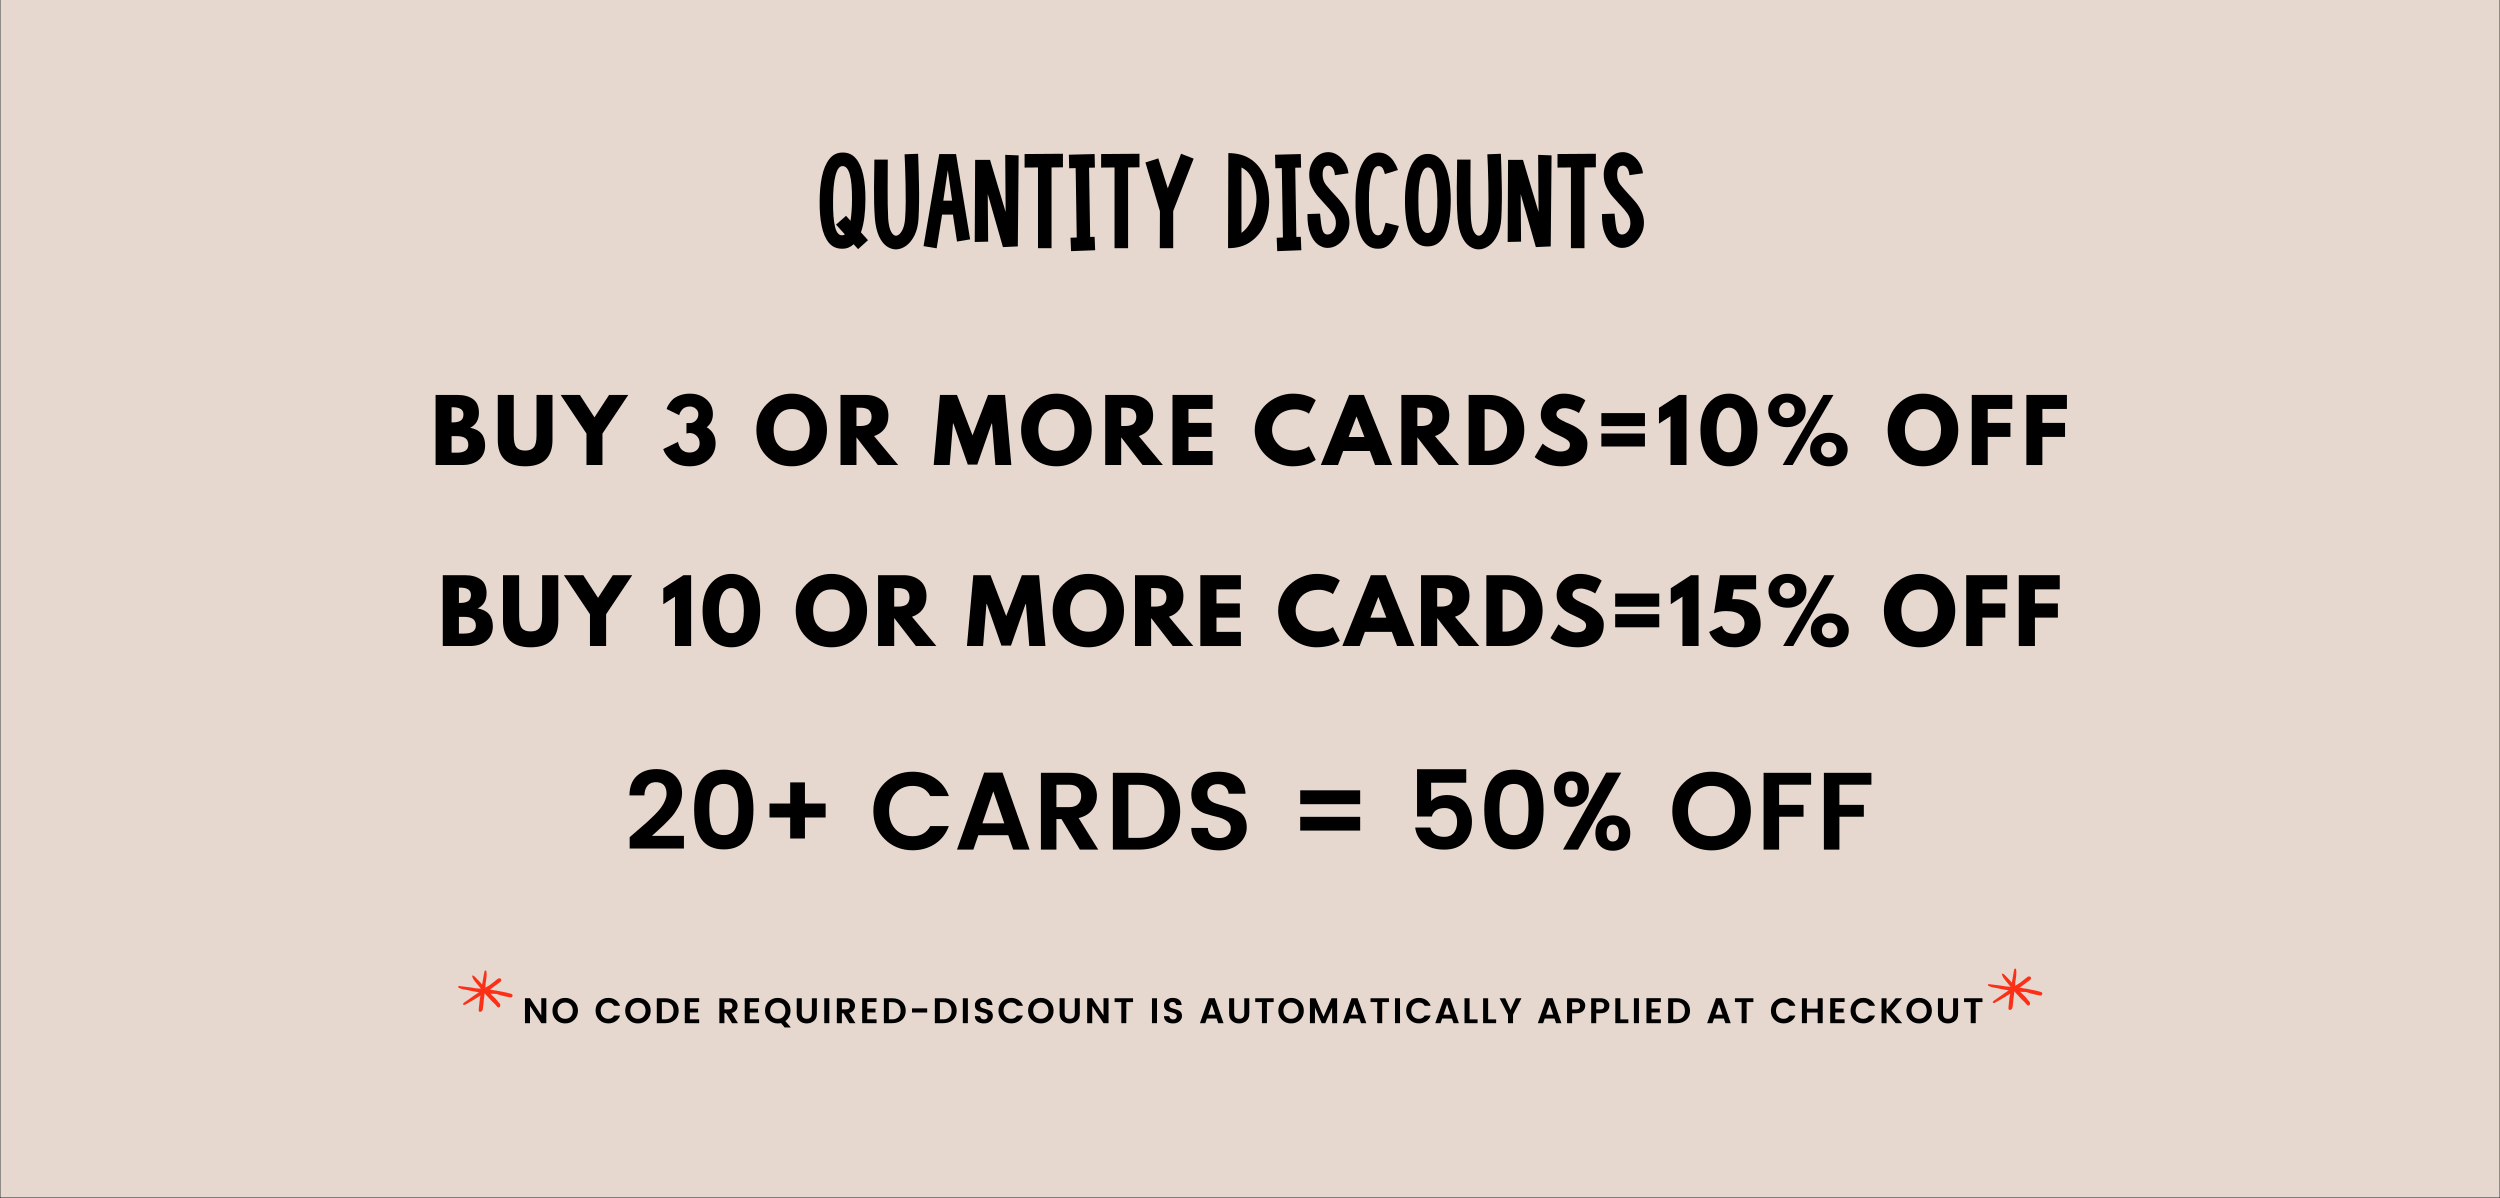<svg version="1.0" preserveAspectRatio="xMidYMid meet" height="1150" viewBox="0 0 1800 862.5" zoomAndPan="magnify" width="2400" xmlns:xlink="http://www.w3.org/1999/xlink" xmlns="http://www.w3.org/2000/svg"><rect x="0" y="0" width="1800" height="862.5" fill="#333333" stroke="none"/><defs><g></g><clipPath id="50f98748e4"><path clip-rule="nonzero" d="M 0.52 0 L 1799.477 0 L 1799.477 862 L 0.52 862 Z M 0.52 0"></path></clipPath><clipPath id="51598a4815"><path clip-rule="nonzero" d="M 329.379 698.625 L 369.527 698.625 L 369.527 728.738 L 329.379 728.738 Z M 329.379 698.625"></path></clipPath><clipPath id="db3adb84e9"><path clip-rule="nonzero" d="M 1431 697.258 L 1470.938 697.258 L 1470.938 727.367 L 1431 727.367 Z M 1431 697.258"></path></clipPath></defs><g clip-path="url(#50f98748e4)"><path fill-rule="nonzero" fill-opacity="1" d="M 0.52 0 L 1799.477 0 L 1799.477 862 L 0.52 862 Z M 0.52 0" fill="#ffffff"></path><path fill-rule="nonzero" fill-opacity="1" d="M 0.52 0 L 1799.477 0 L 1799.477 862 L 0.52 862 Z M 0.52 0" fill="#e6d8ce"></path></g><g fill-opacity="1" fill="#000000"><g transform="translate(309.955, 334.819)"><g><path d="M 3.672 -50.469 L 19.328 -50.469 C 24.055 -50.469 27.828 -49.457 30.641 -47.438 C 33.461 -45.414 34.875 -42.145 34.875 -37.625 C 34.875 -32.562 32.77 -28.953 28.562 -26.797 C 35.738 -25.523 39.328 -21.281 39.328 -14.062 C 39.328 -9.82 37.859 -6.414 34.922 -3.844 C 31.992 -1.281 27.957 0 22.812 0 L 3.672 0 Z M 15.172 -30.703 L 16.094 -30.703 C 18.656 -30.703 20.566 -31.148 21.828 -32.047 C 23.098 -32.953 23.734 -34.422 23.734 -36.453 C 23.734 -39.879 21.188 -41.594 16.094 -41.594 L 15.172 -41.594 Z M 15.172 -8.875 L 18.781 -8.875 C 24.406 -8.875 27.219 -10.75 27.219 -14.5 C 27.219 -16.738 26.516 -18.348 25.109 -19.328 C 23.703 -20.305 21.594 -20.797 18.781 -20.797 L 15.172 -20.797 Z M 15.172 -8.875"></path></g></g></g><g fill-opacity="1" fill="#000000"><g transform="translate(355.342, 334.819)"><g><path d="M 42.453 -50.469 L 42.453 -17.922 C 42.453 -11.723 40.781 -7.031 37.438 -3.844 C 34.094 -0.664 29.195 0.922 22.75 0.922 C 16.312 0.922 11.422 -0.664 8.078 -3.844 C 4.734 -7.031 3.062 -11.723 3.062 -17.922 L 3.062 -50.469 L 14.562 -50.469 L 14.562 -21.281 C 14.562 -17.207 15.203 -14.375 16.484 -12.781 C 17.766 -11.195 19.852 -10.406 22.75 -10.406 C 25.645 -10.406 27.734 -11.195 29.016 -12.781 C 30.305 -14.375 30.953 -17.207 30.953 -21.281 L 30.953 -50.469 Z M 42.453 -50.469"></path></g></g></g><g fill-opacity="1" fill="#000000"><g transform="translate(405.5, 334.819)"><g><path d="M -1.828 -50.469 L 11.984 -50.469 L 22.516 -34.312 L 33.031 -50.469 L 46.859 -50.469 L 28.266 -22.641 L 28.266 0 L 16.766 0 L 16.766 -22.641 Z M -1.828 -50.469"></path></g></g></g><g fill-opacity="1" fill="#000000"><g transform="translate(455.169, 334.819)"><g></g></g></g><g fill-opacity="1" fill="#000000"><g transform="translate(476.517, 334.819)"><g><path d="M 12.547 -35.906 L 3.484 -40.312 C 3.566 -40.594 3.688 -40.988 3.844 -41.5 C 4.008 -42.008 4.5 -42.895 5.312 -44.156 C 6.133 -45.426 7.094 -46.551 8.188 -47.531 C 9.289 -48.508 10.898 -49.395 13.016 -50.188 C 15.141 -50.988 17.531 -51.391 20.188 -51.391 C 25 -51.391 28.961 -50.008 32.078 -47.25 C 35.203 -44.5 36.766 -40.984 36.766 -36.703 C 36.766 -32.703 35.273 -29.539 32.297 -27.219 C 36.578 -24.613 38.719 -20.758 38.719 -15.656 C 38.719 -10.844 36.953 -6.875 33.422 -3.75 C 29.898 -0.633 25.426 0.922 20 0.922 C 17.102 0.922 14.473 0.492 12.109 -0.359 C 9.742 -1.223 7.898 -2.254 6.578 -3.453 C 5.254 -4.66 4.148 -5.875 3.266 -7.094 C 2.391 -8.32 1.789 -9.363 1.469 -10.219 L 1.047 -11.5 L 11.688 -16.703 C 11.688 -16.492 11.719 -16.219 11.781 -15.875 C 11.844 -15.531 12.055 -14.906 12.422 -14 C 12.785 -13.102 13.234 -12.316 13.766 -11.641 C 14.297 -10.973 15.098 -10.363 16.172 -9.812 C 17.254 -9.27 18.508 -9 19.938 -9 C 22.102 -9 23.859 -9.586 25.203 -10.766 C 26.547 -11.953 27.219 -13.582 27.219 -15.656 C 27.219 -17.82 26.516 -19.598 25.109 -20.984 C 23.703 -22.367 21.977 -23.062 19.938 -23.062 L 17.734 -22.688 L 17.734 -30.219 L 20.25 -30.219 C 21.844 -30.219 23.25 -30.828 24.469 -32.047 C 25.688 -33.273 26.297 -34.785 26.297 -36.578 C 26.297 -38.172 25.676 -39.492 24.438 -40.547 C 23.195 -41.609 21.738 -42.141 20.062 -42.141 C 18.883 -42.141 17.816 -41.926 16.859 -41.5 C 15.898 -41.07 15.164 -40.551 14.656 -39.938 C 14.145 -39.332 13.711 -38.723 13.359 -38.109 C 13.016 -37.492 12.801 -36.984 12.719 -36.578 Z M 12.547 -35.906"></path></g></g></g><g fill-opacity="1" fill="#000000"><g transform="translate(521.843, 334.819)"><g></g></g></g><g fill-opacity="1" fill="#000000"><g transform="translate(543.191, 334.819)"><g><path d="M 1.406 -25.266 C 1.406 -32.566 3.891 -38.742 8.859 -43.797 C 13.836 -48.859 19.836 -51.391 26.859 -51.391 C 33.91 -51.391 39.898 -48.867 44.828 -43.828 C 49.766 -38.797 52.234 -32.609 52.234 -25.266 C 52.234 -17.879 49.805 -11.664 44.953 -6.625 C 40.109 -1.594 34.078 0.922 26.859 0.922 C 19.473 0.922 13.383 -1.57 8.594 -6.562 C 3.801 -11.562 1.406 -17.797 1.406 -25.266 Z M 13.828 -25.266 C 13.828 -22.609 14.234 -20.191 15.047 -18.016 C 15.859 -15.836 17.285 -13.992 19.328 -12.484 C 21.367 -10.973 23.879 -10.219 26.859 -10.219 C 31.141 -10.219 34.367 -11.688 36.547 -14.625 C 38.734 -17.562 39.828 -21.109 39.828 -25.266 C 39.828 -29.379 38.711 -32.914 36.484 -35.875 C 34.266 -38.832 31.055 -40.312 26.859 -40.312 C 22.691 -40.312 19.477 -38.832 17.219 -35.875 C 14.957 -32.914 13.828 -29.379 13.828 -25.266 Z M 13.828 -25.266"></path></g></g></g><g fill-opacity="1" fill="#000000"><g transform="translate(601.484, 334.819)"><g><path d="M 3.672 -50.469 L 21.719 -50.469 C 26.57 -50.469 30.523 -49.172 33.578 -46.578 C 36.641 -43.992 38.172 -40.297 38.172 -35.484 C 38.172 -31.766 37.242 -28.648 35.391 -26.141 C 33.535 -23.641 31.016 -21.879 27.828 -20.859 L 45.203 0 L 30.578 0 L 15.172 -19.938 L 15.172 0 L 3.672 0 Z M 15.172 -28.078 L 16.516 -28.078 C 17.578 -28.078 18.473 -28.098 19.203 -28.141 C 19.941 -28.18 20.781 -28.32 21.719 -28.562 C 22.656 -28.812 23.406 -29.16 23.969 -29.609 C 24.539 -30.055 25.031 -30.707 25.438 -31.562 C 25.852 -32.414 26.062 -33.453 26.062 -34.672 C 26.062 -35.898 25.852 -36.941 25.438 -37.797 C 25.031 -38.66 24.539 -39.316 23.969 -39.766 C 23.406 -40.211 22.656 -40.555 21.719 -40.797 C 20.781 -41.047 19.941 -41.191 19.203 -41.234 C 18.473 -41.273 17.578 -41.297 16.516 -41.297 L 15.172 -41.297 Z M 15.172 -28.078"></path></g></g></g><g fill-opacity="1" fill="#000000"><g transform="translate(649.929, 334.819)"><g></g></g></g><g fill-opacity="1" fill="#000000"><g transform="translate(671.278, 334.819)"><g><path d="M 45.391 0 L 43 -29.906 L 42.703 -29.906 L 32.359 -0.312 L 25.516 -0.312 L 15.172 -29.906 L 14.859 -29.906 L 12.484 0 L 0.984 0 L 5.5 -50.469 L 17.734 -50.469 L 28.938 -21.344 L 40.125 -50.469 L 52.359 -50.469 L 56.891 0 Z M 45.391 0"></path></g></g></g><g fill-opacity="1" fill="#000000"><g transform="translate(733.791, 334.819)"><g><path d="M 1.406 -25.266 C 1.406 -32.566 3.891 -38.742 8.859 -43.797 C 13.836 -48.859 19.836 -51.391 26.859 -51.391 C 33.91 -51.391 39.898 -48.867 44.828 -43.828 C 49.766 -38.797 52.234 -32.609 52.234 -25.266 C 52.234 -17.879 49.805 -11.664 44.953 -6.625 C 40.109 -1.594 34.078 0.922 26.859 0.922 C 19.473 0.922 13.383 -1.57 8.594 -6.562 C 3.801 -11.562 1.406 -17.797 1.406 -25.266 Z M 13.828 -25.266 C 13.828 -22.609 14.234 -20.191 15.047 -18.016 C 15.859 -15.836 17.285 -13.992 19.328 -12.484 C 21.367 -10.973 23.879 -10.219 26.859 -10.219 C 31.141 -10.219 34.367 -11.688 36.547 -14.625 C 38.734 -17.562 39.828 -21.109 39.828 -25.266 C 39.828 -29.379 38.711 -32.914 36.484 -35.875 C 34.266 -38.832 31.055 -40.312 26.859 -40.312 C 22.691 -40.312 19.477 -38.832 17.219 -35.875 C 14.957 -32.914 13.828 -29.379 13.828 -25.266 Z M 13.828 -25.266"></path></g></g></g><g fill-opacity="1" fill="#000000"><g transform="translate(792.084, 334.819)"><g><path d="M 3.672 -50.469 L 21.719 -50.469 C 26.57 -50.469 30.523 -49.172 33.578 -46.578 C 36.641 -43.992 38.172 -40.297 38.172 -35.484 C 38.172 -31.766 37.242 -28.648 35.391 -26.141 C 33.535 -23.641 31.016 -21.879 27.828 -20.859 L 45.203 0 L 30.578 0 L 15.172 -19.938 L 15.172 0 L 3.672 0 Z M 15.172 -28.078 L 16.516 -28.078 C 17.578 -28.078 18.473 -28.098 19.203 -28.141 C 19.941 -28.18 20.781 -28.32 21.719 -28.562 C 22.656 -28.812 23.406 -29.16 23.969 -29.609 C 24.539 -30.055 25.031 -30.707 25.438 -31.562 C 25.852 -32.414 26.062 -33.453 26.062 -34.672 C 26.062 -35.898 25.852 -36.941 25.438 -37.797 C 25.031 -38.66 24.539 -39.316 23.969 -39.766 C 23.406 -40.211 22.656 -40.555 21.719 -40.797 C 20.781 -41.047 19.941 -41.191 19.203 -41.234 C 18.473 -41.273 17.578 -41.297 16.516 -41.297 L 15.172 -41.297 Z M 15.172 -28.078"></path></g></g></g><g fill-opacity="1" fill="#000000"><g transform="translate(840.53, 334.819)"><g><path d="M 32.547 -50.469 L 32.547 -40.375 L 15.172 -40.375 L 15.172 -30.344 L 31.812 -30.344 L 31.812 -20.25 L 15.172 -20.25 L 15.172 -10.094 L 32.547 -10.094 L 32.547 0 L 3.672 0 L 3.672 -50.469 Z M 32.547 -50.469"></path></g></g></g><g fill-opacity="1" fill="#000000"><g transform="translate(880.656, 334.819)"><g></g></g></g><g fill-opacity="1" fill="#000000"><g transform="translate(902.004, 334.819)"><g><path d="M 30.531 -10.406 C 32.281 -10.406 33.977 -10.664 35.625 -11.188 C 37.281 -11.719 38.492 -12.227 39.266 -12.719 L 40.438 -13.516 L 45.328 -3.734 C 45.16 -3.609 44.938 -3.441 44.656 -3.234 C 44.375 -3.035 43.711 -2.66 42.672 -2.109 C 41.629 -1.555 40.516 -1.078 39.328 -0.672 C 38.148 -0.266 36.602 0.098 34.688 0.422 C 32.77 0.754 30.789 0.922 28.75 0.922 C 24.062 0.922 19.613 -0.227 15.406 -2.531 C 11.207 -4.844 7.82 -8.016 5.25 -12.047 C 2.688 -16.086 1.406 -20.453 1.406 -25.141 C 1.406 -28.691 2.16 -32.098 3.672 -35.359 C 5.18 -38.617 7.188 -41.41 9.688 -43.734 C 12.195 -46.055 15.125 -47.91 18.469 -49.297 C 21.812 -50.691 25.238 -51.391 28.75 -51.391 C 32.008 -51.391 35.016 -51 37.766 -50.219 C 40.523 -49.445 42.473 -48.672 43.609 -47.891 L 45.328 -46.734 L 40.438 -36.953 C 40.145 -37.191 39.711 -37.484 39.141 -37.828 C 38.578 -38.18 37.438 -38.641 35.719 -39.203 C 34.008 -39.773 32.281 -40.062 30.531 -40.062 C 27.75 -40.062 25.258 -39.613 23.062 -38.719 C 20.863 -37.82 19.117 -36.641 17.828 -35.172 C 16.547 -33.703 15.566 -32.117 14.891 -30.422 C 14.223 -28.734 13.891 -27.016 13.891 -25.266 C 13.891 -21.43 15.328 -17.992 18.203 -14.953 C 21.078 -11.922 25.188 -10.406 30.531 -10.406 Z M 30.531 -10.406"></path></g></g></g><g fill-opacity="1" fill="#000000"><g transform="translate(952.713, 334.819)"><g><path d="M 29.297 -50.469 L 49.672 0 L 37.312 0 L 33.578 -10.094 L 14.375 -10.094 L 10.641 0 L -1.719 0 L 18.656 -50.469 Z M 29.672 -20.188 L 24.047 -34.875 L 23.922 -34.875 L 18.297 -20.188 Z M 29.672 -20.188"></path></g></g></g><g fill-opacity="1" fill="#000000"><g transform="translate(1005.317, 334.819)"><g><path d="M 3.672 -50.469 L 21.719 -50.469 C 26.57 -50.469 30.523 -49.172 33.578 -46.578 C 36.641 -43.992 38.172 -40.297 38.172 -35.484 C 38.172 -31.766 37.242 -28.648 35.391 -26.141 C 33.535 -23.641 31.016 -21.879 27.828 -20.859 L 45.203 0 L 30.578 0 L 15.172 -19.938 L 15.172 0 L 3.672 0 Z M 15.172 -28.078 L 16.516 -28.078 C 17.578 -28.078 18.473 -28.098 19.203 -28.141 C 19.941 -28.18 20.781 -28.32 21.719 -28.562 C 22.656 -28.812 23.406 -29.16 23.969 -29.609 C 24.539 -30.055 25.031 -30.707 25.438 -31.562 C 25.852 -32.414 26.062 -33.453 26.062 -34.672 C 26.062 -35.898 25.852 -36.941 25.438 -37.797 C 25.031 -38.66 24.539 -39.316 23.969 -39.766 C 23.406 -40.211 22.656 -40.555 21.719 -40.797 C 20.781 -41.047 19.941 -41.191 19.203 -41.234 C 18.473 -41.273 17.578 -41.297 16.516 -41.297 L 15.172 -41.297 Z M 15.172 -28.078"></path></g></g></g><g fill-opacity="1" fill="#000000"><g transform="translate(1053.763, 334.819)"><g><path d="M 3.672 -50.469 L 18.297 -50.469 C 25.305 -50.469 31.297 -48.07 36.266 -43.281 C 41.242 -38.488 43.734 -32.484 43.734 -25.266 C 43.734 -18.004 41.254 -11.977 36.297 -7.188 C 31.348 -2.395 25.348 0 18.297 0 L 3.672 0 Z M 15.172 -10.281 L 16.938 -10.281 C 21.145 -10.281 24.582 -11.695 27.25 -14.531 C 29.926 -17.363 31.281 -20.922 31.312 -25.203 C 31.312 -29.484 29.977 -33.051 27.312 -35.906 C 24.645 -38.758 21.188 -40.188 16.938 -40.188 L 15.172 -40.188 Z M 15.172 -10.281"></path></g></g></g><g fill-opacity="1" fill="#000000"><g transform="translate(1103.554, 334.819)"><g><path d="M 22.266 -51.391 C 24.992 -51.391 27.66 -50.988 30.266 -50.188 C 32.879 -49.395 34.82 -48.613 36.094 -47.844 L 37.922 -46.609 L 33.281 -37.438 C 32.914 -37.676 32.406 -37.988 31.75 -38.375 C 31.094 -38.77 29.867 -39.289 28.078 -39.938 C 26.285 -40.594 24.613 -40.922 23.062 -40.922 C 21.145 -40.922 19.664 -40.516 18.625 -39.703 C 17.582 -38.891 17.062 -37.785 17.062 -36.391 C 17.062 -35.703 17.305 -35.062 17.797 -34.469 C 18.285 -33.875 19.117 -33.238 20.297 -32.562 C 21.484 -31.895 22.523 -31.359 23.422 -30.953 C 24.328 -30.547 25.719 -29.938 27.594 -29.125 C 30.852 -27.727 33.633 -25.836 35.938 -23.453 C 38.238 -21.066 39.391 -18.367 39.391 -15.359 C 39.391 -12.461 38.867 -9.93 37.828 -7.766 C 36.797 -5.609 35.367 -3.914 33.547 -2.688 C 31.734 -1.469 29.723 -0.562 27.516 0.031 C 25.316 0.625 22.938 0.922 20.375 0.922 C 18.164 0.922 16 0.695 13.875 0.25 C 11.758 -0.195 9.988 -0.758 8.562 -1.438 C 7.133 -2.113 5.848 -2.773 4.703 -3.422 C 3.566 -4.078 2.734 -4.629 2.203 -5.078 L 1.406 -5.75 L 7.156 -15.422 C 7.645 -15.004 8.316 -14.477 9.172 -13.844 C 10.023 -13.219 11.539 -12.375 13.719 -11.312 C 15.906 -10.25 17.836 -9.719 19.516 -9.719 C 24.367 -9.719 26.797 -11.375 26.797 -14.688 C 26.797 -15.375 26.617 -16.016 26.266 -16.609 C 25.922 -17.203 25.312 -17.789 24.438 -18.375 C 23.562 -18.969 22.785 -19.438 22.109 -19.781 C 21.441 -20.133 20.344 -20.664 18.812 -21.375 C 17.281 -22.094 16.148 -22.633 15.422 -23 C 12.359 -24.508 9.988 -26.395 8.312 -28.656 C 6.645 -30.914 5.812 -33.352 5.812 -35.969 C 5.812 -40.5 7.484 -44.203 10.828 -47.078 C 14.172 -49.953 17.984 -51.391 22.266 -51.391 Z M 22.266 -51.391"></path></g></g></g><g fill-opacity="1" fill="#000000"><g transform="translate(1149.308, 334.819)"><g><path d="M 3.672 -37.375 L 35.047 -37.375 L 35.047 -28.016 L 3.672 -28.016 Z M 3.672 -22.688 L 35.047 -22.688 L 35.047 -13.328 L 3.672 -13.328 Z M 3.672 -22.688"></path></g></g></g><g fill-opacity="1" fill="#000000"><g transform="translate(1192.676, 334.819)"><g><path d="M 1.781 -29.797 L 1.781 -41.172 L 16.156 -50.469 L 21.594 -50.469 L 21.594 0 L 10.094 0 L 10.094 -35.172 Z M 1.781 -29.797"></path></g></g></g><g fill-opacity="1" fill="#000000"><g transform="translate(1222.588, 334.819)"><g><path d="M 1.719 -25.203 C 1.719 -33.523 3.691 -39.969 7.641 -44.531 C 11.598 -49.102 16.473 -51.391 22.266 -51.391 C 28.055 -51.391 32.922 -49.102 36.859 -44.531 C 40.797 -39.969 42.766 -33.523 42.766 -25.203 C 42.766 -20.672 42.211 -16.691 41.109 -13.266 C 40.004 -9.848 38.484 -7.129 36.547 -5.109 C 34.609 -3.086 32.445 -1.578 30.062 -0.578 C 27.676 0.422 25.078 0.922 22.266 0.922 C 19.453 0.922 16.852 0.422 14.469 -0.578 C 12.082 -1.578 9.91 -3.086 7.953 -5.109 C 5.992 -7.129 4.461 -9.848 3.359 -13.266 C 2.266 -16.691 1.719 -20.672 1.719 -25.203 Z M 13.328 -25.203 C 13.328 -19.859 14.102 -15.848 15.656 -13.172 C 17.207 -10.504 19.41 -9.172 22.266 -9.172 C 25.078 -9.172 27.258 -10.504 28.812 -13.172 C 30.363 -15.848 31.141 -19.859 31.141 -25.203 C 31.141 -30.297 30.352 -34.25 28.781 -37.062 C 27.207 -39.883 25.035 -41.297 22.266 -41.297 C 19.492 -41.297 17.312 -39.875 15.719 -37.031 C 14.125 -34.195 13.328 -30.254 13.328 -25.203 Z M 13.328 -25.203"></path></g></g></g><g fill-opacity="1" fill="#000000"><g transform="translate(1271.706, 334.819)"><g><path d="M 5.172 -30.672 C 2.66 -32.941 1.406 -35.828 1.406 -39.328 C 1.406 -42.836 2.707 -45.723 5.312 -47.984 C 7.926 -50.254 11.172 -51.391 15.047 -51.391 C 18.836 -51.391 22.016 -50.254 24.578 -47.984 C 27.148 -45.723 28.438 -42.836 28.438 -39.328 C 28.438 -35.828 27.18 -32.941 24.672 -30.672 C 22.172 -28.41 18.961 -27.281 15.047 -27.281 C 10.973 -27.281 7.68 -28.41 5.172 -30.672 Z M 48.391 -50.469 L 19.031 0 L 11.812 0 L 41.172 -50.469 Z M 10.922 -43.391 C 9.836 -42.316 9.297 -40.961 9.297 -39.328 C 9.297 -37.703 9.816 -36.367 10.859 -35.328 C 11.898 -34.285 13.254 -33.766 14.922 -33.766 C 16.516 -33.766 17.832 -34.285 18.875 -35.328 C 19.914 -36.367 20.438 -37.703 20.438 -39.328 C 20.438 -40.961 19.906 -42.316 18.844 -43.391 C 17.781 -44.473 16.473 -45.016 14.922 -45.016 C 13.336 -45.016 12.004 -44.473 10.922 -43.391 Z M 35.469 -2.469 C 32.863 -4.738 31.562 -7.625 31.562 -11.125 C 31.562 -14.633 32.816 -17.52 35.328 -19.781 C 37.836 -22.051 41.129 -23.188 45.203 -23.188 C 49.117 -23.188 52.332 -22.051 54.844 -19.781 C 57.352 -17.52 58.609 -14.633 58.609 -11.125 C 58.609 -7.625 57.32 -4.738 54.75 -2.469 C 52.176 -0.207 48.992 0.922 45.203 0.922 C 41.328 0.922 38.082 -0.207 35.469 -2.469 Z M 41.016 -15.141 C 39.973 -14.098 39.453 -12.758 39.453 -11.125 C 39.453 -9.5 39.992 -8.145 41.078 -7.062 C 42.16 -5.977 43.492 -5.438 45.078 -5.438 C 46.629 -5.438 47.938 -5.977 49 -7.062 C 50.062 -8.145 50.594 -9.5 50.594 -11.125 C 50.594 -12.758 50.07 -14.098 49.031 -15.141 C 47.988 -16.18 46.672 -16.703 45.078 -16.703 C 43.41 -16.703 42.055 -16.18 41.016 -15.141 Z M 41.016 -15.141"></path></g></g></g><g fill-opacity="1" fill="#000000"><g transform="translate(1336.36, 334.819)"><g></g></g></g><g fill-opacity="1" fill="#000000"><g transform="translate(1357.708, 334.819)"><g><path d="M 1.406 -25.266 C 1.406 -32.566 3.891 -38.742 8.859 -43.797 C 13.836 -48.859 19.836 -51.391 26.859 -51.391 C 33.91 -51.391 39.898 -48.867 44.828 -43.828 C 49.766 -38.797 52.234 -32.609 52.234 -25.266 C 52.234 -17.879 49.805 -11.664 44.953 -6.625 C 40.109 -1.594 34.078 0.922 26.859 0.922 C 19.473 0.922 13.383 -1.57 8.594 -6.562 C 3.801 -11.562 1.406 -17.797 1.406 -25.266 Z M 13.828 -25.266 C 13.828 -22.609 14.234 -20.191 15.047 -18.016 C 15.859 -15.836 17.285 -13.992 19.328 -12.484 C 21.367 -10.973 23.879 -10.219 26.859 -10.219 C 31.141 -10.219 34.367 -11.688 36.547 -14.625 C 38.734 -17.562 39.828 -21.109 39.828 -25.266 C 39.828 -29.379 38.711 -32.914 36.484 -35.875 C 34.266 -38.832 31.055 -40.312 26.859 -40.312 C 22.691 -40.312 19.477 -38.832 17.219 -35.875 C 14.957 -32.914 13.828 -29.379 13.828 -25.266 Z M 13.828 -25.266"></path></g></g></g><g fill-opacity="1" fill="#000000"><g transform="translate(1416.002, 334.819)"><g><path d="M 32.844 -50.469 L 32.844 -40.375 L 15.172 -40.375 L 15.172 -30.344 L 31.5 -30.344 L 31.5 -20.25 L 15.172 -20.25 L 15.172 0 L 3.672 0 L 3.672 -50.469 Z M 32.844 -50.469"></path></g></g></g><g fill-opacity="1" fill="#000000"><g transform="translate(1455.333, 334.819)"><g><path d="M 32.844 -50.469 L 32.844 -40.375 L 15.172 -40.375 L 15.172 -30.344 L 31.5 -30.344 L 31.5 -20.25 L 15.172 -20.25 L 15.172 0 L 3.672 0 L 3.672 -50.469 Z M 32.844 -50.469"></path></g></g></g><g fill-opacity="1" fill="#000000"><g transform="translate(449.722, 611.729)"><g><path d="M 3.641 -0.797 L 3.641 -8.953 C 5.016 -10.172 7.129 -12.004 9.984 -14.453 C 12.836 -16.91 14.973 -18.77 16.391 -20.031 C 17.816 -21.301 19.57 -22.977 21.656 -25.062 C 23.75 -27.156 25.297 -28.914 26.297 -30.344 C 28.891 -34.039 30.188 -37.312 30.188 -40.156 C 30.188 -45.758 27.598 -48.562 22.422 -48.562 C 19.879 -48.562 17.895 -47.711 16.469 -46.016 C 15.051 -44.328 14.316 -42.008 14.266 -39.062 L 3.484 -39.062 C 3.535 -45.238 5.344 -49.938 8.906 -53.156 C 12.477 -56.375 17.141 -57.984 22.891 -57.984 C 28.648 -57.984 33.164 -56.348 36.438 -53.078 C 39.719 -49.805 41.359 -45.688 41.359 -40.719 C 41.359 -37.02 40.406 -33.586 38.5 -30.422 C 37.551 -28.734 36.625 -27.238 35.719 -25.938 C 34.82 -24.645 33.539 -23.156 31.875 -21.469 C 30.219 -19.781 28.91 -18.457 27.953 -17.5 C 27.004 -16.551 25.566 -15.219 23.641 -13.5 C 21.711 -11.789 20.379 -10.594 19.641 -9.906 L 42.703 -9.906 L 42.703 -0.797 Z M 3.641 -0.797"></path></g></g></g><g fill-opacity="1" fill="#000000"><g transform="translate(495.585, 611.729)"><g><path d="M 4.203 -28.875 C 4.203 -48.02 11.316 -57.594 25.547 -57.594 C 39.773 -57.594 46.891 -48.02 46.891 -28.875 C 46.891 -9.727 39.773 -0.156 25.547 -0.156 C 11.316 -0.156 4.203 -9.727 4.203 -28.875 Z M 30.25 -46.266 C 28.938 -46.953 27.379 -47.297 25.578 -47.297 C 23.785 -47.297 22.227 -46.953 20.906 -46.266 C 19.594 -45.578 18.578 -44.703 17.859 -43.641 C 17.148 -42.586 16.582 -41.203 16.156 -39.484 C 15.738 -37.773 15.461 -36.125 15.328 -34.531 C 15.191 -32.945 15.125 -31.07 15.125 -28.906 C 15.125 -26.75 15.191 -24.875 15.328 -23.281 C 15.461 -21.695 15.738 -20.047 16.156 -18.328 C 16.582 -16.617 17.148 -15.223 17.859 -14.141 C 18.578 -13.055 19.594 -12.172 20.906 -11.484 C 22.227 -10.797 23.785 -10.453 25.578 -10.453 C 27.379 -10.453 28.938 -10.797 30.25 -11.484 C 31.57 -12.172 32.586 -13.055 33.297 -14.141 C 34.016 -15.223 34.586 -16.617 35.016 -18.328 C 35.441 -20.047 35.719 -21.695 35.844 -23.281 C 35.977 -24.875 36.047 -26.75 36.047 -28.906 C 36.047 -31.07 35.977 -32.945 35.844 -34.531 C 35.719 -36.125 35.441 -37.773 35.016 -39.484 C 34.586 -41.203 34.016 -42.586 33.297 -43.641 C 32.586 -44.703 31.57 -45.578 30.25 -46.266 Z M 30.25 -46.266"></path></g></g></g><g fill-opacity="1" fill="#000000"><g transform="translate(547.151, 611.729)"><g><path d="M 47.297 -33.188 L 47.297 -23.125 L 32.406 -23.125 L 32.406 -8 L 21.781 -8 L 21.781 -23.125 L 6.891 -23.125 L 6.891 -33.188 L 21.781 -33.188 L 21.781 -48.406 L 32.406 -48.406 L 32.406 -33.188 Z M 47.297 -33.188"></path></g></g></g><g fill-opacity="1" fill="#000000"><g transform="translate(601.806, 611.729)"><g></g></g></g><g fill-opacity="1" fill="#000000"><g transform="translate(625.966, 611.729)"><g><path d="M 11.016 -7.531 C 5.578 -12.863 2.859 -19.617 2.859 -27.797 C 2.859 -35.984 5.586 -42.742 11.047 -48.078 C 16.516 -53.422 23.211 -56.094 31.141 -56.094 C 37.148 -56.094 42.492 -54.555 47.172 -51.484 C 51.848 -48.422 55.191 -44.117 57.203 -38.578 L 43.812 -38.578 C 41.32 -43.441 37.098 -45.875 31.141 -45.875 C 26.117 -45.875 22.035 -44.223 18.891 -40.922 C 15.754 -37.617 14.188 -33.234 14.188 -27.766 C 14.188 -22.297 15.754 -17.91 18.891 -14.609 C 22.035 -11.316 26.117 -9.672 31.141 -9.672 C 37.047 -9.672 41.27 -12.098 43.812 -16.953 L 57.203 -16.953 C 55.191 -11.41 51.848 -7.117 47.172 -4.078 C 42.492 -1.047 37.148 0.469 31.141 0.469 C 23.16 0.469 16.453 -2.195 11.016 -7.531 Z M 11.016 -7.531"></path></g></g></g><g fill-opacity="1" fill="#000000"><g transform="translate(687.275, 611.729)"><g><path d="M 42.219 0 L 38.656 -10.375 L 17.109 -10.375 L 13.547 0 L 1.75 0 L 21.312 -55.453 L 34.547 -55.453 L 54.031 0 Z M 20.047 -18.938 L 35.812 -18.938 L 27.891 -41.984 Z M 20.047 -18.938"></path></g></g></g><g fill-opacity="1" fill="#000000"><g transform="translate(743.514, 611.729)"><g><path d="M 17.109 -22.016 L 17.109 0 L 5.938 0 L 5.938 -55.297 L 26.297 -55.297 C 32.691 -55.297 37.617 -53.695 41.078 -50.5 C 44.535 -47.301 46.266 -43.352 46.266 -38.656 C 46.266 -35.176 45.207 -31.93 43.094 -28.922 C 40.977 -25.91 37.648 -23.848 33.109 -22.734 L 47.219 0 L 33.984 0 L 20.75 -22.016 Z M 17.109 -46.734 L 17.109 -30.578 L 26.297 -30.578 C 29.098 -30.578 31.238 -31.301 32.719 -32.75 C 34.195 -34.207 34.938 -36.176 34.938 -38.656 C 34.938 -41.133 34.195 -43.098 32.719 -44.547 C 31.238 -46.004 29.098 -46.734 26.297 -46.734 Z M 17.109 -46.734"></path></g></g></g><g fill-opacity="1" fill="#000000"><g transform="translate(795.318, 611.729)"><g><path d="M 17.109 -8.469 L 24.719 -8.469 C 30.531 -8.469 35.047 -10.188 38.266 -13.625 C 41.484 -17.062 43.094 -21.707 43.094 -27.562 C 43.094 -33.426 41.484 -38.07 38.266 -41.5 C 35.047 -44.938 30.531 -46.656 24.719 -46.656 L 17.109 -46.656 Z M 24.719 -55.297 C 33.594 -55.297 40.758 -52.758 46.219 -47.688 C 51.688 -42.613 54.422 -35.906 54.422 -27.562 C 54.422 -19.219 51.688 -12.535 46.219 -7.516 C 40.758 -2.504 33.594 0 24.719 0 L 5.938 0 L 5.938 -55.297 Z M 24.719 -55.297"></path></g></g></g><g fill-opacity="1" fill="#000000"><g transform="translate(852.983, 611.729)"><g><path d="M 23.844 -47.141 C 21.625 -47.141 19.812 -46.57 18.406 -45.438 C 17.008 -44.301 16.312 -42.727 16.312 -40.719 C 16.312 -38.707 16.828 -37.133 17.859 -36 C 18.891 -34.863 20.25 -33.992 21.938 -33.391 C 23.633 -32.785 25.484 -32.242 27.484 -31.766 C 29.492 -31.285 31.5 -30.703 33.5 -30.016 C 35.508 -29.336 37.359 -28.492 39.047 -27.484 C 40.742 -26.484 42.102 -25.02 43.125 -23.094 C 44.156 -21.164 44.672 -18.828 44.672 -16.078 C 44.672 -11.535 42.863 -7.629 39.25 -4.359 C 35.633 -1.086 30.828 0.547 24.828 0.547 C 18.836 0.547 13.992 -0.863 10.297 -3.688 C 6.598 -6.508 4.75 -10.484 4.75 -15.609 L 16.641 -15.609 C 17.055 -10.742 19.828 -8.312 24.953 -8.312 C 27.484 -8.312 29.488 -8.973 30.969 -10.297 C 32.445 -11.617 33.188 -13.375 33.188 -15.562 C 33.188 -17.758 32.207 -19.488 30.25 -20.75 C 28.301 -22.02 25.941 -22.973 23.172 -23.609 C 20.398 -24.242 17.613 -25.008 14.812 -25.906 C 12.008 -26.801 9.629 -28.367 7.672 -30.609 C 5.723 -32.859 4.75 -35.832 4.75 -39.531 C 4.75 -44.551 6.57 -48.566 10.219 -51.578 C 13.863 -54.586 18.551 -56.094 24.281 -56.094 C 30.008 -56.094 34.613 -54.785 38.094 -52.172 C 41.582 -49.555 43.488 -45.582 43.812 -40.25 L 31.609 -40.25 C 31.398 -42.352 30.609 -44.023 29.234 -45.266 C 27.859 -46.516 26.062 -47.141 23.844 -47.141 Z M 23.844 -47.141"></path></g></g></g><g fill-opacity="1" fill="#000000"><g transform="translate(902.806, 611.729)"><g></g></g></g><g fill-opacity="1" fill="#000000"><g transform="translate(926.966, 611.729)"><g><path d="M 9.188 -32.719 L 9.188 -42.703 L 52.359 -42.703 L 52.359 -32.719 Z M 9.188 -13.703 L 9.188 -23.609 L 52.359 -23.609 L 52.359 -13.703 Z M 9.188 -13.703"></path></g></g></g><g fill-opacity="1" fill="#000000"><g transform="translate(988.908, 611.729)"><g></g></g></g><g fill-opacity="1" fill="#000000"><g transform="translate(1013.067, 611.729)"><g><path d="M 7.203 -57.906 L 42.625 -57.906 L 42.625 -48.172 L 17.344 -48.172 L 17.344 -35.016 C 18.457 -36.234 19.988 -37.25 21.938 -38.062 C 23.895 -38.883 26.27 -39.297 29.062 -39.297 C 31.863 -39.297 34.52 -38.711 37.031 -37.547 C 39.539 -36.391 41.457 -34.832 42.781 -32.875 C 45.414 -29.07 46.734 -24.848 46.734 -20.203 C 46.734 -14.078 44.977 -9.176 41.469 -5.5 C 37.957 -1.832 33.082 0 26.844 0 C 20.613 0 15.719 -1.461 12.156 -4.391 C 8.594 -7.328 6.492 -11.172 5.859 -15.922 L 16.797 -15.922 C 17.266 -13.859 18.359 -12.219 20.078 -11 C 21.797 -9.789 24.094 -9.188 26.969 -9.188 C 29.852 -9.188 32.086 -10.16 33.672 -12.109 C 35.254 -14.066 36.047 -16.656 36.047 -19.875 C 36.047 -23.102 35.238 -25.586 33.625 -27.328 C 32.02 -29.066 29.867 -29.938 27.172 -29.938 C 22.098 -29.938 18.984 -27.906 17.828 -23.844 L 7.203 -23.844 Z M 7.203 -57.906"></path></g></g></g><g fill-opacity="1" fill="#000000"><g transform="translate(1064.475, 611.729)"><g><path d="M 4.203 -28.875 C 4.203 -48.02 11.316 -57.594 25.547 -57.594 C 39.773 -57.594 46.891 -48.02 46.891 -28.875 C 46.891 -9.727 39.773 -0.156 25.547 -0.156 C 11.316 -0.156 4.203 -9.727 4.203 -28.875 Z M 30.25 -46.266 C 28.938 -46.953 27.379 -47.297 25.578 -47.297 C 23.785 -47.297 22.227 -46.953 20.906 -46.266 C 19.594 -45.578 18.578 -44.703 17.859 -43.641 C 17.148 -42.586 16.582 -41.203 16.156 -39.484 C 15.738 -37.773 15.461 -36.125 15.328 -34.531 C 15.191 -32.945 15.125 -31.07 15.125 -28.906 C 15.125 -26.75 15.191 -24.875 15.328 -23.281 C 15.461 -21.695 15.738 -20.047 16.156 -18.328 C 16.582 -16.617 17.148 -15.223 17.859 -14.141 C 18.578 -13.055 19.594 -12.172 20.906 -11.484 C 22.227 -10.797 23.785 -10.453 25.578 -10.453 C 27.379 -10.453 28.938 -10.797 30.25 -11.484 C 31.57 -12.172 32.586 -13.055 33.297 -14.141 C 34.016 -15.223 34.586 -16.617 35.016 -18.328 C 35.441 -20.047 35.719 -21.695 35.844 -23.281 C 35.977 -24.875 36.047 -26.75 36.047 -28.906 C 36.047 -31.07 35.977 -32.945 35.844 -34.531 C 35.719 -36.125 35.441 -37.773 35.016 -39.484 C 34.586 -41.203 34.016 -42.586 33.297 -43.641 C 32.586 -44.703 31.57 -45.578 30.25 -46.266 Z M 30.25 -46.266"></path></g></g></g><g fill-opacity="1" fill="#000000"><g transform="translate(1116.041, 611.729)"><g><path d="M 49.594 -11.922 C 49.594 -15.961 48.113 -17.984 45.156 -17.984 C 42.195 -17.984 40.719 -15.961 40.719 -11.922 C 40.719 -7.879 42.195 -5.859 45.156 -5.859 C 48.113 -5.859 49.594 -7.879 49.594 -11.922 Z M 45.234 0.797 C 41.535 0.797 38.508 -0.32 36.156 -2.562 C 33.812 -4.812 32.641 -7.93 32.641 -11.922 C 32.641 -15.91 33.812 -19.023 36.156 -21.266 C 38.508 -23.516 41.52 -24.641 45.188 -24.641 C 48.863 -24.641 51.875 -23.516 54.219 -21.266 C 56.57 -19.023 57.75 -15.91 57.75 -11.922 C 57.75 -7.93 56.586 -4.812 54.266 -2.562 C 51.941 -0.32 48.93 0.797 45.234 0.797 Z M 9.344 0 L 40.406 -55.453 L 51.25 -55.453 L 20.125 0 Z M 19.891 -43.531 C 19.891 -47.57 18.395 -49.594 15.406 -49.594 C 12.426 -49.594 10.938 -47.57 10.938 -43.531 C 10.938 -39.488 12.426 -37.469 15.406 -37.469 C 18.395 -37.469 19.891 -39.488 19.891 -43.531 Z M 6.375 -34.219 C 4.031 -36.488 2.859 -39.602 2.859 -43.562 C 2.859 -47.531 4.031 -50.633 6.375 -52.875 C 8.727 -55.125 11.738 -56.25 15.406 -56.25 C 19.07 -56.25 22.082 -55.125 24.438 -52.875 C 26.789 -50.633 27.969 -47.531 27.969 -43.562 C 27.969 -39.602 26.805 -36.488 24.484 -34.219 C 22.16 -31.945 19.148 -30.812 15.453 -30.812 C 11.754 -30.812 8.727 -31.945 6.375 -34.219 Z M 6.375 -34.219"></path></g></g></g><g fill-opacity="1" fill="#000000"><g transform="translate(1177.033, 611.729)"><g></g></g></g><g fill-opacity="1" fill="#000000"><g transform="translate(1201.192, 611.729)"><g><path d="M 43.328 -14.609 C 46.441 -17.91 48 -22.305 48 -27.797 C 48 -33.297 46.441 -37.68 43.328 -40.953 C 40.211 -44.234 36.145 -45.875 31.125 -45.875 C 26.113 -45.875 22.035 -44.223 18.891 -40.922 C 15.754 -37.617 14.188 -33.234 14.188 -27.766 C 14.188 -22.297 15.754 -17.91 18.891 -14.609 C 22.035 -11.316 26.113 -9.672 31.125 -9.672 C 36.145 -9.672 40.211 -11.316 43.328 -14.609 Z M 31.125 0.547 C 23.156 0.547 16.453 -2.117 11.016 -7.453 C 5.578 -12.785 2.859 -19.555 2.859 -27.766 C 2.859 -35.973 5.586 -42.742 11.047 -48.078 C 16.516 -53.422 23.223 -56.094 31.172 -56.094 C 39.117 -56.094 45.812 -53.422 51.25 -48.078 C 56.695 -42.742 59.422 -35.973 59.422 -27.766 C 59.422 -19.555 56.695 -12.785 51.25 -7.453 C 45.812 -2.117 39.102 0.547 31.125 0.547 Z M 31.125 0.547"></path></g></g></g><g fill-opacity="1" fill="#000000"><g transform="translate(1263.848, 611.729)"><g><path d="M 5.938 0 L 5.938 -55.297 L 40.156 -55.297 L 40.156 -46.734 L 17.109 -46.734 L 17.109 -32.234 L 34.703 -32.234 L 34.703 -23.688 L 17.109 -23.688 L 17.109 0 Z M 5.938 0"></path></g></g></g><g fill-opacity="1" fill="#000000"><g transform="translate(1307.255, 611.729)"><g><path d="M 5.938 0 L 5.938 -55.297 L 40.156 -55.297 L 40.156 -46.734 L 17.109 -46.734 L 17.109 -32.234 L 34.703 -32.234 L 34.703 -23.688 L 17.109 -23.688 L 17.109 0 Z M 5.938 0"></path></g></g></g><g fill-opacity="1" fill="#000000"><g transform="translate(315.096, 465.141)"><g><path d="M 3.703 -51.016 L 19.531 -51.016 C 24.312 -51.016 28.125 -49.992 30.969 -47.953 C 33.812 -45.91 35.234 -42.602 35.234 -38.031 C 35.234 -32.914 33.113 -29.266 28.875 -27.078 C 36.125 -25.797 39.75 -21.508 39.75 -14.219 C 39.75 -9.938 38.266 -6.492 35.297 -3.891 C 32.336 -1.297 28.258 0 23.062 0 L 3.703 0 Z M 15.328 -31.031 L 16.266 -31.031 C 18.859 -31.031 20.789 -31.484 22.062 -32.391 C 23.344 -33.305 23.984 -34.789 23.984 -36.844 C 23.984 -40.312 21.41 -42.047 16.266 -42.047 L 15.328 -42.047 Z M 15.328 -8.969 L 18.984 -8.969 C 24.672 -8.969 27.516 -10.863 27.516 -14.656 C 27.516 -16.914 26.801 -18.539 25.375 -19.531 C 23.957 -20.52 21.828 -21.016 18.984 -21.016 L 15.328 -21.016 Z M 15.328 -8.969"></path></g></g></g><g fill-opacity="1" fill="#000000"><g transform="translate(359.055, 465.141)"><g><path d="M 42.906 -51.016 L 42.906 -18.109 C 42.906 -11.848 41.211 -7.109 37.828 -3.891 C 34.453 -0.68 29.508 0.922 23 0.922 C 16.488 0.922 11.539 -0.68 8.156 -3.891 C 4.781 -7.109 3.094 -11.848 3.094 -18.109 L 3.094 -51.016 L 14.719 -51.016 L 14.719 -21.516 C 14.719 -17.391 15.363 -14.523 16.656 -12.922 C 17.957 -11.316 20.07 -10.516 23 -10.516 C 25.926 -10.516 28.035 -11.316 29.328 -12.922 C 30.629 -14.523 31.281 -17.391 31.281 -21.516 L 31.281 -51.016 Z M 42.906 -51.016"></path></g></g></g><g fill-opacity="1" fill="#000000"><g transform="translate(407.837, 465.141)"><g><path d="M -1.859 -51.016 L 12.125 -51.016 L 22.75 -34.688 L 33.391 -51.016 L 47.359 -51.016 L 28.562 -22.875 L 28.562 0 L 16.938 0 L 16.938 -22.875 Z M -1.859 -51.016"></path></g></g></g><g fill-opacity="1" fill="#000000"><g transform="translate(456.125, 465.141)"><g></g></g></g><g fill-opacity="1" fill="#000000"><g transform="translate(475.787, 465.141)"><g><path d="M 1.797 -30.109 L 1.797 -41.609 L 16.328 -51.016 L 21.828 -51.016 L 21.828 0 L 10.203 0 L 10.203 -35.547 Z M 1.797 -30.109"></path></g></g></g><g fill-opacity="1" fill="#000000"><g transform="translate(504.104, 465.141)"><g><path d="M 1.734 -25.469 C 1.734 -33.883 3.727 -40.398 7.719 -45.016 C 11.719 -49.629 16.645 -51.938 22.5 -51.938 C 28.352 -51.938 33.27 -49.629 37.25 -45.016 C 41.227 -40.398 43.219 -33.883 43.219 -25.469 C 43.219 -20.895 42.66 -16.875 41.547 -13.406 C 40.43 -9.945 38.895 -7.195 36.938 -5.156 C 34.977 -3.125 32.789 -1.602 30.375 -0.594 C 27.969 0.414 25.344 0.922 22.5 0.922 C 19.656 0.922 17.023 0.414 14.609 -0.594 C 12.203 -1.602 10.008 -3.125 8.031 -5.156 C 6.051 -7.195 4.504 -9.945 3.391 -13.406 C 2.285 -16.875 1.734 -20.895 1.734 -25.469 Z M 13.484 -25.469 C 13.484 -20.07 14.266 -16.023 15.828 -13.328 C 17.391 -10.629 19.613 -9.281 22.5 -9.281 C 25.344 -9.281 27.547 -10.629 29.109 -13.328 C 30.68 -16.023 31.469 -20.07 31.469 -25.469 C 31.469 -30.625 30.672 -34.625 29.078 -37.469 C 27.492 -40.312 25.301 -41.734 22.5 -41.734 C 19.695 -41.734 17.492 -40.301 15.891 -37.438 C 14.285 -34.57 13.484 -30.582 13.484 -25.469 Z M 13.484 -25.469"></path></g></g></g><g fill-opacity="1" fill="#000000"><g transform="translate(551.835, 465.141)"><g></g></g></g><g fill-opacity="1" fill="#000000"><g transform="translate(571.497, 465.141)"><g><path d="M 1.422 -25.531 C 1.422 -32.914 3.938 -39.16 8.969 -44.266 C 14 -49.379 20.055 -51.938 27.141 -51.938 C 34.273 -51.938 40.332 -49.391 45.312 -44.297 C 50.301 -39.211 52.797 -32.957 52.797 -25.531 C 52.797 -18.07 50.344 -11.797 45.438 -6.703 C 40.539 -1.617 34.441 0.922 27.141 0.922 C 19.68 0.922 13.531 -1.598 8.688 -6.641 C 3.844 -11.691 1.422 -17.988 1.422 -25.531 Z M 13.969 -25.531 C 13.969 -22.852 14.379 -20.41 15.203 -18.203 C 16.035 -16.004 17.477 -14.141 19.531 -12.609 C 21.594 -11.086 24.129 -10.328 27.141 -10.328 C 31.473 -10.328 34.738 -11.812 36.938 -14.781 C 39.145 -17.75 40.25 -21.332 40.25 -25.531 C 40.25 -29.695 39.125 -33.273 36.875 -36.266 C 34.633 -39.254 31.391 -40.75 27.141 -40.75 C 22.941 -40.75 19.695 -39.254 17.406 -36.266 C 15.113 -33.273 13.969 -29.695 13.969 -25.531 Z M 13.969 -25.531"></path></g></g></g><g fill-opacity="1" fill="#000000"><g transform="translate(628.502, 465.141)"><g><path d="M 3.703 -51.016 L 21.953 -51.016 C 26.859 -51.016 30.852 -49.703 33.938 -47.078 C 37.031 -44.461 38.578 -40.723 38.578 -35.859 C 38.578 -32.109 37.641 -28.961 35.766 -26.422 C 33.891 -23.891 31.344 -22.109 28.125 -21.078 L 45.688 0 L 30.922 0 L 15.328 -20.156 L 15.328 0 L 3.703 0 Z M 15.328 -28.375 L 16.688 -28.375 C 17.758 -28.375 18.664 -28.395 19.406 -28.438 C 20.156 -28.477 21.004 -28.625 21.953 -28.875 C 22.898 -29.125 23.66 -29.473 24.234 -29.922 C 24.816 -30.379 25.312 -31.039 25.719 -31.906 C 26.133 -32.77 26.344 -33.816 26.344 -35.047 C 26.344 -36.285 26.133 -37.336 25.719 -38.203 C 25.312 -39.078 24.816 -39.738 24.234 -40.188 C 23.66 -40.645 22.898 -40.992 21.953 -41.234 C 21.004 -41.484 20.156 -41.629 19.406 -41.672 C 18.664 -41.711 17.758 -41.734 16.688 -41.734 L 15.328 -41.734 Z M 15.328 -28.375"></path></g></g></g><g fill-opacity="1" fill="#000000"><g transform="translate(675.553, 465.141)"><g></g></g></g><g fill-opacity="1" fill="#000000"><g transform="translate(695.214, 465.141)"><g><path d="M 45.875 0 L 43.469 -30.234 L 43.156 -30.234 L 32.703 -0.312 L 25.781 -0.312 L 15.328 -30.234 L 15.031 -30.234 L 12.609 0 L 0.984 0 L 5.562 -51.016 L 17.938 -51.016 L 29.25 -21.578 L 40.562 -51.016 L 52.922 -51.016 L 57.5 0 Z M 45.875 0"></path></g></g></g><g fill-opacity="1" fill="#000000"><g transform="translate(756.486, 465.141)"><g><path d="M 1.422 -25.531 C 1.422 -32.914 3.938 -39.16 8.969 -44.266 C 14 -49.379 20.055 -51.938 27.141 -51.938 C 34.273 -51.938 40.332 -49.391 45.312 -44.297 C 50.301 -39.211 52.797 -32.957 52.797 -25.531 C 52.797 -18.07 50.344 -11.797 45.438 -6.703 C 40.539 -1.617 34.441 0.922 27.141 0.922 C 19.68 0.922 13.531 -1.598 8.688 -6.641 C 3.844 -11.691 1.422 -17.988 1.422 -25.531 Z M 13.969 -25.531 C 13.969 -22.852 14.379 -20.41 15.203 -18.203 C 16.035 -16.004 17.477 -14.141 19.531 -12.609 C 21.594 -11.086 24.129 -10.328 27.141 -10.328 C 31.473 -10.328 34.738 -11.812 36.938 -14.781 C 39.145 -17.75 40.25 -21.332 40.25 -25.531 C 40.25 -29.695 39.125 -33.273 36.875 -36.266 C 34.633 -39.254 31.391 -40.75 27.141 -40.75 C 22.941 -40.75 19.695 -39.254 17.406 -36.266 C 15.113 -33.273 13.969 -29.695 13.969 -25.531 Z M 13.969 -25.531"></path></g></g></g><g fill-opacity="1" fill="#000000"><g transform="translate(813.491, 465.141)"><g><path d="M 3.703 -51.016 L 21.953 -51.016 C 26.859 -51.016 30.852 -49.703 33.938 -47.078 C 37.031 -44.461 38.578 -40.723 38.578 -35.859 C 38.578 -32.109 37.641 -28.961 35.766 -26.422 C 33.891 -23.891 31.344 -22.109 28.125 -21.078 L 45.688 0 L 30.922 0 L 15.328 -20.156 L 15.328 0 L 3.703 0 Z M 15.328 -28.375 L 16.688 -28.375 C 17.758 -28.375 18.664 -28.395 19.406 -28.438 C 20.156 -28.477 21.004 -28.625 21.953 -28.875 C 22.898 -29.125 23.66 -29.473 24.234 -29.922 C 24.816 -30.379 25.312 -31.039 25.719 -31.906 C 26.133 -32.77 26.344 -33.816 26.344 -35.047 C 26.344 -36.285 26.133 -37.336 25.719 -38.203 C 25.312 -39.078 24.816 -39.738 24.234 -40.188 C 23.66 -40.645 22.898 -40.992 21.953 -41.234 C 21.004 -41.484 20.156 -41.629 19.406 -41.672 C 18.664 -41.711 17.758 -41.734 16.688 -41.734 L 15.328 -41.734 Z M 15.328 -28.375"></path></g></g></g><g fill-opacity="1" fill="#000000"><g transform="translate(860.542, 465.141)"><g><path d="M 32.891 -51.016 L 32.891 -40.812 L 15.328 -40.812 L 15.328 -30.672 L 32.156 -30.672 L 32.156 -20.469 L 15.328 -20.469 L 15.328 -10.203 L 32.891 -10.203 L 32.891 0 L 3.703 0 L 3.703 -51.016 Z M 32.891 -51.016"></path></g></g></g><g fill-opacity="1" fill="#000000"><g transform="translate(899.185, 465.141)"><g></g></g></g><g fill-opacity="1" fill="#000000"><g transform="translate(918.846, 465.141)"><g><path d="M 30.859 -10.516 C 32.629 -10.516 34.348 -10.781 36.016 -11.312 C 37.68 -11.852 38.906 -12.367 39.688 -12.859 L 40.875 -13.656 L 45.812 -3.766 C 45.645 -3.648 45.414 -3.488 45.125 -3.281 C 44.844 -3.07 44.176 -2.688 43.125 -2.125 C 42.07 -1.57 40.945 -1.086 39.75 -0.672 C 38.562 -0.266 37 0.098 35.062 0.422 C 33.125 0.754 31.125 0.922 29.062 0.922 C 24.32 0.922 19.828 -0.238 15.578 -2.562 C 11.336 -4.895 7.914 -8.098 5.312 -12.172 C 2.719 -16.254 1.422 -20.664 1.422 -25.406 C 1.422 -29 2.18 -32.441 3.703 -35.734 C 5.234 -39.035 7.266 -41.859 9.797 -44.203 C 12.336 -46.555 15.297 -48.43 18.672 -49.828 C 22.047 -51.234 25.508 -51.938 29.062 -51.938 C 32.352 -51.938 35.391 -51.547 38.172 -50.766 C 40.961 -49.984 42.93 -49.195 44.078 -48.406 L 45.812 -47.234 L 40.875 -37.344 C 40.582 -37.594 40.145 -37.891 39.562 -38.234 C 38.988 -38.586 37.836 -39.051 36.109 -39.625 C 34.379 -40.207 32.629 -40.5 30.859 -40.5 C 28.047 -40.5 25.523 -40.047 23.297 -39.141 C 21.078 -38.234 19.316 -37.035 18.016 -35.547 C 16.723 -34.066 15.734 -32.469 15.047 -30.75 C 14.367 -29.039 14.031 -27.301 14.031 -25.531 C 14.031 -21.656 15.484 -18.18 18.391 -15.109 C 21.297 -12.047 25.453 -10.516 30.859 -10.516 Z M 30.859 -10.516"></path></g></g></g><g fill-opacity="1" fill="#000000"><g transform="translate(968.185, 465.141)"><g><path d="M 29.609 -51.016 L 50.203 0 L 37.719 0 L 33.938 -10.203 L 14.531 -10.203 L 10.766 0 L -1.734 0 L 18.859 -51.016 Z M 29.984 -20.406 L 24.297 -35.234 L 24.172 -35.234 L 18.484 -20.406 Z M 29.984 -20.406"></path></g></g></g><g fill-opacity="1" fill="#000000"><g transform="translate(1019.44, 465.141)"><g><path d="M 3.703 -51.016 L 21.953 -51.016 C 26.859 -51.016 30.852 -49.703 33.938 -47.078 C 37.031 -44.461 38.578 -40.723 38.578 -35.859 C 38.578 -32.109 37.641 -28.961 35.766 -26.422 C 33.891 -23.891 31.344 -22.109 28.125 -21.078 L 45.688 0 L 30.922 0 L 15.328 -20.156 L 15.328 0 L 3.703 0 Z M 15.328 -28.375 L 16.688 -28.375 C 17.758 -28.375 18.664 -28.395 19.406 -28.438 C 20.156 -28.477 21.004 -28.625 21.953 -28.875 C 22.898 -29.125 23.66 -29.473 24.234 -29.922 C 24.816 -30.379 25.312 -31.039 25.719 -31.906 C 26.133 -32.77 26.344 -33.816 26.344 -35.047 C 26.344 -36.285 26.133 -37.336 25.719 -38.203 C 25.312 -39.078 24.816 -39.738 24.234 -40.188 C 23.66 -40.645 22.898 -40.992 21.953 -41.234 C 21.004 -41.484 20.156 -41.629 19.406 -41.672 C 18.664 -41.711 17.758 -41.734 16.688 -41.734 L 15.328 -41.734 Z M 15.328 -28.375"></path></g></g></g><g fill-opacity="1" fill="#000000"><g transform="translate(1066.491, 465.141)"><g><path d="M 3.703 -51.016 L 18.484 -51.016 C 25.578 -51.016 31.633 -48.594 36.656 -43.75 C 41.688 -38.906 44.203 -32.832 44.203 -25.531 C 44.203 -18.195 41.695 -12.109 36.688 -7.266 C 31.688 -2.422 25.617 0 18.484 0 L 3.703 0 Z M 15.328 -10.391 L 17.125 -10.391 C 21.375 -10.391 24.848 -11.82 27.547 -14.688 C 30.242 -17.551 31.613 -21.145 31.656 -25.469 C 31.656 -29.801 30.305 -33.41 27.609 -36.297 C 24.91 -39.18 21.414 -40.625 17.125 -40.625 L 15.328 -40.625 Z M 15.328 -10.391"></path></g></g></g><g fill-opacity="1" fill="#000000"><g transform="translate(1114.902, 465.141)"><g><path d="M 22.5 -51.938 C 25.258 -51.938 27.957 -51.535 30.594 -50.734 C 33.238 -49.93 35.203 -49.133 36.484 -48.344 L 38.328 -47.109 L 33.641 -37.844 C 33.266 -38.082 32.742 -38.398 32.078 -38.797 C 31.422 -39.191 30.188 -39.719 28.375 -40.375 C 26.562 -41.031 24.875 -41.359 23.312 -41.359 C 21.375 -41.359 19.879 -40.945 18.828 -40.125 C 17.773 -39.301 17.25 -38.188 17.25 -36.781 C 17.25 -36.082 17.492 -35.43 17.984 -34.828 C 18.484 -34.234 19.328 -33.598 20.516 -32.922 C 21.711 -32.242 22.766 -31.695 23.672 -31.281 C 24.586 -30.875 25.992 -30.258 27.891 -29.438 C 31.18 -28.031 33.988 -26.117 36.312 -23.703 C 38.645 -21.297 39.812 -18.566 39.812 -15.516 C 39.812 -12.586 39.285 -10.031 38.234 -7.844 C 37.191 -5.664 35.75 -3.957 33.906 -2.719 C 32.07 -1.477 30.039 -0.562 27.812 0.031 C 25.594 0.625 23.188 0.922 20.594 0.922 C 18.363 0.922 16.176 0.691 14.031 0.234 C 11.883 -0.211 10.086 -0.773 8.641 -1.453 C 7.203 -2.129 5.906 -2.797 4.75 -3.453 C 3.602 -4.117 2.758 -4.676 2.219 -5.125 L 1.422 -5.812 L 7.234 -15.578 C 7.723 -15.172 8.398 -14.645 9.266 -14 C 10.141 -13.363 11.676 -12.508 13.875 -11.438 C 16.082 -10.363 18.031 -9.828 19.719 -9.828 C 24.625 -9.828 27.078 -11.5 27.078 -14.844 C 27.078 -15.539 26.898 -16.188 26.547 -16.781 C 26.203 -17.383 25.586 -17.984 24.703 -18.578 C 23.816 -19.172 23.031 -19.645 22.344 -20 C 21.664 -20.352 20.551 -20.891 19 -21.609 C 17.457 -22.328 16.316 -22.875 15.578 -23.25 C 12.484 -24.77 10.094 -26.672 8.406 -28.953 C 6.719 -31.242 5.875 -33.711 5.875 -36.359 C 5.875 -40.93 7.562 -44.672 10.938 -47.578 C 14.32 -50.484 18.176 -51.938 22.5 -51.938 Z M 22.5 -51.938"></path></g></g></g><g fill-opacity="1" fill="#000000"><g transform="translate(1159.233, 465.141)"><g><path d="M 3.703 -37.781 L 35.422 -37.781 L 35.422 -28.312 L 3.703 -28.312 Z M 3.703 -22.938 L 35.422 -22.938 L 35.422 -13.484 L 3.703 -13.484 Z M 3.703 -22.938"></path></g></g></g><g fill-opacity="1" fill="#000000"><g transform="translate(1201.153, 465.141)"><g><path d="M 1.797 -30.109 L 1.797 -41.609 L 16.328 -51.016 L 21.828 -51.016 L 21.828 0 L 10.203 0 L 10.203 -35.547 Z M 1.797 -30.109"></path></g></g></g><g fill-opacity="1" fill="#000000"><g transform="translate(1229.47, 465.141)"><g><path d="M 1.109 -10.141 L 10.328 -14.594 C 11.484 -10.719 14.473 -8.781 19.297 -8.781 C 21.391 -8.781 23.129 -9.477 24.516 -10.875 C 25.898 -12.281 26.594 -14.051 26.594 -16.188 C 26.594 -18.332 25.922 -20.098 24.578 -21.484 C 23.234 -22.867 21.625 -23.828 19.75 -24.359 C 17.875 -24.891 15.742 -25.156 13.359 -25.156 C 9.973 -25.156 7.066 -24.625 4.641 -23.562 L 8.906 -51.016 L 34.938 -51.016 L 34.938 -40.812 L 18.859 -40.812 L 17.75 -33.703 C 17.875 -33.703 18.098 -33.711 18.422 -33.734 C 18.754 -33.754 19.004 -33.766 19.172 -33.766 C 21.766 -33.766 24.125 -33.473 26.25 -32.891 C 28.375 -32.316 30.375 -31.391 32.25 -30.109 C 34.125 -28.828 35.582 -26.969 36.625 -24.531 C 37.676 -22.102 38.203 -19.203 38.203 -15.828 C 38.203 -10.961 36.422 -6.953 32.859 -3.797 C 29.297 -0.648 24.773 0.922 19.297 0.922 C 14.305 0.922 10.305 -0.156 7.297 -2.312 C 4.285 -4.477 2.223 -7.086 1.109 -10.141 Z M 1.109 -10.141"></path></g></g></g><g fill-opacity="1" fill="#000000"><g transform="translate(1271.884, 465.141)"><g><path d="M 5.219 -31 C 2.688 -33.289 1.422 -36.207 1.422 -39.75 C 1.422 -43.301 2.738 -46.219 5.375 -48.5 C 8.02 -50.789 11.297 -51.938 15.203 -51.938 C 19.035 -51.938 22.25 -50.789 24.844 -48.5 C 27.445 -46.219 28.75 -43.301 28.75 -39.75 C 28.75 -36.207 27.477 -33.289 24.938 -31 C 22.406 -28.719 19.16 -27.578 15.203 -27.578 C 11.086 -27.578 7.758 -28.719 5.219 -31 Z M 48.906 -51.016 L 19.234 0 L 11.938 0 L 41.609 -51.016 Z M 11.031 -43.859 C 9.938 -42.773 9.391 -41.406 9.391 -39.75 C 9.391 -38.102 9.914 -36.754 10.969 -35.703 C 12.02 -34.648 13.395 -34.125 15.094 -34.125 C 16.695 -34.125 18.023 -34.648 19.078 -35.703 C 20.129 -36.754 20.656 -38.102 20.656 -39.75 C 20.656 -41.406 20.117 -42.773 19.047 -43.859 C 17.973 -44.953 16.656 -45.5 15.094 -45.5 C 13.477 -45.5 12.125 -44.953 11.031 -43.859 Z M 35.859 -2.5 C 33.223 -4.789 31.906 -7.707 31.906 -11.25 C 31.906 -14.789 33.172 -17.707 35.703 -20 C 38.242 -22.289 41.57 -23.438 45.688 -23.438 C 49.645 -23.438 52.891 -22.289 55.422 -20 C 57.961 -17.707 59.234 -14.789 59.234 -11.25 C 59.234 -7.707 57.93 -4.789 55.328 -2.5 C 52.734 -0.219 49.52 0.922 45.688 0.922 C 41.77 0.922 38.492 -0.219 35.859 -2.5 Z M 41.453 -15.297 C 40.398 -14.242 39.875 -12.895 39.875 -11.25 C 39.875 -9.602 40.422 -8.234 41.516 -7.141 C 42.609 -6.047 43.957 -5.5 45.562 -5.5 C 47.133 -5.5 48.453 -6.047 49.516 -7.141 C 50.586 -8.234 51.125 -9.602 51.125 -11.25 C 51.125 -12.895 50.598 -14.242 49.547 -15.297 C 48.504 -16.348 47.176 -16.875 45.562 -16.875 C 43.875 -16.875 42.504 -16.348 41.453 -15.297 Z M 41.453 -15.297"></path></g></g></g><g fill-opacity="1" fill="#000000"><g transform="translate(1335.319, 465.141)"><g></g></g></g><g fill-opacity="1" fill="#000000"><g transform="translate(1354.981, 465.141)"><g><path d="M 1.422 -25.531 C 1.422 -32.914 3.938 -39.16 8.969 -44.266 C 14 -49.379 20.055 -51.938 27.141 -51.938 C 34.273 -51.938 40.332 -49.391 45.312 -44.297 C 50.301 -39.211 52.797 -32.957 52.797 -25.531 C 52.797 -18.07 50.344 -11.797 45.438 -6.703 C 40.539 -1.617 34.441 0.922 27.141 0.922 C 19.68 0.922 13.531 -1.598 8.688 -6.641 C 3.844 -11.691 1.422 -17.988 1.422 -25.531 Z M 13.969 -25.531 C 13.969 -22.852 14.379 -20.41 15.203 -18.203 C 16.035 -16.004 17.477 -14.141 19.531 -12.609 C 21.594 -11.086 24.129 -10.328 27.141 -10.328 C 31.473 -10.328 34.738 -11.812 36.938 -14.781 C 39.145 -17.75 40.25 -21.332 40.25 -25.531 C 40.25 -29.695 39.125 -33.273 36.875 -36.266 C 34.633 -39.254 31.391 -40.75 27.141 -40.75 C 22.941 -40.75 19.695 -39.254 17.406 -36.266 C 15.113 -33.273 13.969 -29.695 13.969 -25.531 Z M 13.969 -25.531"></path></g></g></g><g fill-opacity="1" fill="#000000"><g transform="translate(1411.986, 465.141)"><g><path d="M 33.203 -51.016 L 33.203 -40.812 L 15.328 -40.812 L 15.328 -30.672 L 31.844 -30.672 L 31.844 -20.469 L 15.328 -20.469 L 15.328 0 L 3.703 0 L 3.703 -51.016 Z M 33.203 -51.016"></path></g></g></g><g fill-opacity="1" fill="#000000"><g transform="translate(1449.825, 465.141)"><g><path d="M 33.203 -51.016 L 33.203 -40.812 L 15.328 -40.812 L 15.328 -30.672 L 31.844 -30.672 L 31.844 -20.469 L 15.328 -20.469 L 15.328 0 L 3.703 0 L 3.703 -51.016 Z M 33.203 -51.016"></path></g></g></g><g clip-path="url(#51598a4815)"><path fill-rule="nonzero" fill-opacity="1" d="M 369.004 717.086 C 368.84 717.688 368.668 718.148 367.676 718.125 C 367.266 718.113 366.859 718.059 366.457 717.961 C 364.746 717.688 362.75 717.191 361.059 716.73 C 361.02 716.719 360.984 716.711 360.945 716.699 C 358.91 716.141 357.352 715.633 357.352 715.633 C 356.418 715.492 355.453 715.566 354.5 715.535 C 354.121 715.52 353.738 715.465 353.098 715.406 C 353.516 715.844 353.758 716.125 354.027 716.383 C 354.996 717.301 356.016 718.168 356.93 719.133 C 357.633 719.879 358.211 720.742 358.852 721.551 C 358.98 721.707 359.121 721.852 359.281 721.98 C 360.25 722.812 360.441 723.605 359.953 724.883 L 359.352 725.383 C 358.48 725.449 358.113 725.078 357.59 724.387 C 356.484 722.914 354.98 721.746 353.688 720.41 C 352.559 719.246 351.492 718.023 350.406 716.82 C 349.941 716.309 349.5 715.785 348.953 715.156 C 348.719 716.965 348.48 718.625 348.297 720.293 C 348.133 721.77 348.16 723.281 347.832 724.715 C 347.789 724.938 347.773 725.16 347.781 725.383 L 347.781 725.398 C 347.781 725.562 347.766 725.723 347.738 725.887 C 347.66 726.562 347.434 727.73 346.793 728.066 C 346.254 728.504 345.453 728.895 344.91 728.18 C 344.617 727.793 344.648 727.082 344.699 726.531 C 344.93 724.02 345.191 721.516 345.492 719.012 C 345.566 718.355 345.797 717.719 345.957 717.074 L 345.75 716.926 C 344.578 717.664 343.418 718.43 342.227 719.137 C 340.012 720.457 337.805 721.789 335.539 723.012 C 334.215 724.008 333.52 723.309 333.52 723.309 C 333.461 723.184 333.398 723.059 333.34 722.934 C 333.547 722.625 333.688 722.227 333.969 722.023 C 335.621 720.82 337.309 719.664 338.98 718.488 C 340.219 717.621 341.449 716.742 342.691 715.879 C 343.348 715.418 344.02 714.977 344.84 714.418 C 343.273 714.16 341.898 713.969 340.539 713.703 C 338.574 713.32 336.621 712.875 334.66 712.477 C 334.07 712.355 333.453 712.355 332.879 712.195 C 332.121 711.98 331.398 711.664 330.66 711.387 C 330.512 711.328 330.363 711.191 330.227 711.203 C 329.379 710.164 330.391 709.91 330.391 709.91 C 333.145 710.234 335.898 710.57 338.645 710.938 C 340.086 711.133 341.516 711.445 342.961 711.621 C 344.055 711.758 345.164 711.766 346.223 711.828 C 344.883 710.195 343.629 708.715 342.426 707.191 C 341.328 705.793 340.184 704.406 339.922 702.516 C 339.914 702.465 339.93 702.426 339.961 702.391 C 339.996 702.352 340.035 702.336 340.082 702.34 C 341.578 702.449 342.207 703.637 343.07 704.477 C 344.008 705.391 344.898 706.348 345.797 707.301 C 346.211 707.742 346.582 708.219 347.102 708.832 C 347.32 707.66 347.523 706.652 347.699 705.641 C 347.926 704.316 348.121 702.992 348.355 701.672 C 348.504 700.828 348.648 699.984 348.891 699.168 C 348.914 699.098 348.953 699.035 349.004 698.98 C 349.305 698.633 349.887 698.691 350.129 699.082 C 350.172 699.145 350.195 699.211 350.207 699.281 C 350.637 702.188 350.168 705.043 349.656 707.898 C 349.527 708.609 349.602 709.359 349.574 710.09 C 349.562 710.402 349.531 710.715 349.496 711.156 C 350.77 710.363 352.086 709.652 353.281 708.773 C 355.016 707.504 356.656 706.113 358.348 704.781 C 359.203 704.105 360.332 704.273 360.859 705.133 C 361.16 705.625 360.699 706.691 359.969 707.133 L 358.449 708.289 C 356.672 709.629 354.871 710.926 353.074 712.238 C 352.941 712.336 352.809 712.434 352.656 712.547 C 354.477 712.805 356.195 713 357.898 713.305 C 360.164 713.711 362.422 714.176 364.676 714.664 C 365.855 714.918 367.02 715.234 368.168 715.609 C 368.824 715.82 369.199 716.395 369.004 717.086 Z M 369.004 717.086" fill="#fb3016"></path></g><g fill-opacity="1" fill="#000000"><g transform="translate(376.052, 736.685)"><g><path d="M 13.672 -18 L 17.297 -18 L 17.297 0 L 13.672 0 L 5.547 -12.438 L 5.547 0 L 1.922 0 L 1.922 -18 L 5.547 -18 L 13.672 -5.547 Z M 13.672 -18"></path></g></g></g><g fill-opacity="1" fill="#000000"><g transform="translate(396.842, 736.685)"><g><path d="M 14.062 -4.734 C 15.07 -5.805 15.578 -7.234 15.578 -9.016 C 15.578 -10.797 15.07 -12.219 14.062 -13.281 C 13.051 -14.344 11.727 -14.875 10.094 -14.875 C 8.469 -14.875 7.145 -14.336 6.125 -13.266 C 5.102 -12.203 4.594 -10.781 4.594 -9 C 4.594 -7.227 5.102 -5.805 6.125 -4.734 C 7.145 -3.672 8.469 -3.141 10.094 -3.141 C 11.727 -3.141 13.051 -3.672 14.062 -4.734 Z M 10.094 0.188 C 7.508 0.188 5.332 -0.676 3.562 -2.406 C 1.801 -4.145 0.922 -6.344 0.922 -9 C 0.922 -11.664 1.805 -13.863 3.578 -15.594 C 5.359 -17.332 7.535 -18.203 10.109 -18.203 C 12.691 -18.203 14.863 -17.332 16.625 -15.594 C 18.395 -13.863 19.281 -11.664 19.281 -9 C 19.281 -6.344 18.395 -4.145 16.625 -2.406 C 14.863 -0.676 12.688 0.188 10.094 0.188 Z M 10.094 0.188"></path></g></g></g><g fill-opacity="1" fill="#000000"><g transform="translate(418.608, 736.685)"><g></g></g></g><g fill-opacity="1" fill="#000000"><g transform="translate(427.885, 736.685)"><g><path d="M 3.562 -2.438 C 1.801 -4.164 0.922 -6.359 0.922 -9.016 C 0.922 -11.672 1.805 -13.863 3.578 -15.594 C 5.359 -17.332 7.531 -18.203 10.094 -18.203 C 12.051 -18.203 13.785 -17.703 15.297 -16.703 C 16.816 -15.711 17.906 -14.316 18.562 -12.516 L 14.219 -12.516 C 13.406 -14.086 12.031 -14.875 10.094 -14.875 C 8.469 -14.875 7.145 -14.336 6.125 -13.266 C 5.102 -12.203 4.594 -10.781 4.594 -9 C 4.594 -7.227 5.102 -5.805 6.125 -4.734 C 7.145 -3.672 8.469 -3.141 10.094 -3.141 C 12.02 -3.141 13.395 -3.926 14.219 -5.5 L 18.562 -5.5 C 17.906 -3.695 16.816 -2.301 15.297 -1.312 C 13.785 -0.332 12.051 0.156 10.094 0.156 C 7.508 0.156 5.332 -0.707 3.562 -2.438 Z M 3.562 -2.438"></path></g></g></g><g fill-opacity="1" fill="#000000"><g transform="translate(449.215, 736.685)"><g><path d="M 14.062 -4.734 C 15.07 -5.805 15.578 -7.234 15.578 -9.016 C 15.578 -10.797 15.07 -12.219 14.062 -13.281 C 13.051 -14.344 11.727 -14.875 10.094 -14.875 C 8.469 -14.875 7.145 -14.336 6.125 -13.266 C 5.102 -12.203 4.594 -10.781 4.594 -9 C 4.594 -7.227 5.102 -5.805 6.125 -4.734 C 7.145 -3.672 8.469 -3.141 10.094 -3.141 C 11.727 -3.141 13.051 -3.672 14.062 -4.734 Z M 10.094 0.188 C 7.508 0.188 5.332 -0.676 3.562 -2.406 C 1.801 -4.145 0.922 -6.344 0.922 -9 C 0.922 -11.664 1.805 -13.863 3.578 -15.594 C 5.359 -17.332 7.535 -18.203 10.109 -18.203 C 12.691 -18.203 14.863 -17.332 16.625 -15.594 C 18.395 -13.863 19.281 -11.664 19.281 -9 C 19.281 -6.344 18.395 -4.145 16.625 -2.406 C 14.863 -0.676 12.688 0.188 10.094 0.188 Z M 10.094 0.188"></path></g></g></g><g fill-opacity="1" fill="#000000"><g transform="translate(470.981, 736.685)"><g><path d="M 5.547 -2.75 L 8.016 -2.75 C 9.898 -2.75 11.363 -3.305 12.406 -4.422 C 13.457 -5.535 13.984 -7.039 13.984 -8.938 C 13.984 -10.844 13.457 -12.352 12.406 -13.469 C 11.363 -14.582 9.898 -15.141 8.016 -15.141 L 5.547 -15.141 Z M 8.016 -17.938 C 10.898 -17.938 13.227 -17.113 15 -15.469 C 16.77 -13.82 17.656 -11.645 17.656 -8.938 C 17.656 -6.238 16.77 -4.07 15 -2.438 C 13.227 -0.812 10.898 0 8.016 0 L 1.922 0 L 1.922 -17.938 Z M 8.016 -17.938"></path></g></g></g><g fill-opacity="1" fill="#000000"><g transform="translate(491.128, 736.685)"><g><path d="M 12.281 -18 L 12.281 -15.219 L 5.547 -15.219 L 5.547 -10.516 L 11.516 -10.516 L 11.516 -7.734 L 5.547 -7.734 L 5.547 -2.781 L 12.281 -2.781 L 12.281 0 L 1.922 0 L 1.922 -18 Z M 12.281 -18"></path></g></g></g><g fill-opacity="1" fill="#000000"><g transform="translate(506.753, 736.685)"><g></g></g></g><g fill-opacity="1" fill="#000000"><g transform="translate(516.03, 736.685)"><g><path d="M 5.547 -7.141 L 5.547 0 L 1.922 0 L 1.922 -17.938 L 8.531 -17.938 C 10.602 -17.938 12.203 -17.414 13.328 -16.375 C 14.453 -15.344 15.016 -14.066 15.016 -12.547 C 15.016 -11.41 14.672 -10.352 13.984 -9.375 C 13.297 -8.406 12.219 -7.738 10.75 -7.375 L 15.312 0 L 11.031 0 L 6.734 -7.141 Z M 5.547 -15.172 L 5.547 -9.922 L 8.531 -9.922 C 9.438 -9.922 10.129 -10.156 10.609 -10.625 C 11.086 -11.094 11.328 -11.727 11.328 -12.531 C 11.328 -13.344 11.086 -13.984 10.609 -14.453 C 10.129 -14.93 9.438 -15.172 8.531 -15.172 Z M 5.547 -15.172"></path></g></g></g><g fill-opacity="1" fill="#000000"><g transform="translate(534.275, 736.685)"><g><path d="M 12.281 -18 L 12.281 -15.219 L 5.547 -15.219 L 5.547 -10.516 L 11.516 -10.516 L 11.516 -7.734 L 5.547 -7.734 L 5.547 -2.781 L 12.281 -2.781 L 12.281 0 L 1.922 0 L 1.922 -18 Z M 12.281 -18"></path></g></g></g><g fill-opacity="1" fill="#000000"><g transform="translate(549.9, 736.685)"><g><path d="M 10.094 0.188 C 7.508 0.188 5.332 -0.676 3.562 -2.406 C 1.801 -4.145 0.922 -6.344 0.922 -9 C 0.922 -11.664 1.805 -13.863 3.578 -15.594 C 5.359 -17.332 7.535 -18.203 10.109 -18.203 C 12.691 -18.203 14.863 -17.332 16.625 -15.594 C 18.395 -13.863 19.281 -11.672 19.281 -9.016 C 19.281 -7.441 18.945 -6.004 18.281 -4.703 C 17.625 -3.398 16.711 -2.336 15.547 -1.516 L 19.531 3.109 L 15.062 3.109 L 12.422 -0.109 C 11.629 0.086 10.852 0.188 10.094 0.188 Z M 10.094 -14.875 C 8.469 -14.875 7.145 -14.336 6.125 -13.266 C 5.102 -12.203 4.594 -10.781 4.594 -9 C 4.594 -7.227 5.102 -5.805 6.125 -4.734 C 7.145 -3.672 8.469 -3.141 10.094 -3.141 C 11.727 -3.141 13.051 -3.672 14.062 -4.734 C 15.07 -5.805 15.578 -7.234 15.578 -9.016 C 15.578 -10.797 15.07 -12.219 14.062 -13.281 C 13.051 -14.344 11.727 -14.875 10.094 -14.875 Z M 10.094 -14.875"></path></g></g></g><g fill-opacity="1" fill="#000000"><g transform="translate(571.769, 736.685)"><g><path d="M 1.875 -6.891 L 1.875 -17.938 L 5.5 -17.938 L 5.5 -6.891 C 5.5 -5.648 5.812 -4.711 6.438 -4.078 C 7.062 -3.453 7.957 -3.141 9.125 -3.141 C 10.289 -3.141 11.191 -3.453 11.828 -4.078 C 12.461 -4.711 12.781 -5.648 12.781 -6.891 L 12.781 -17.938 L 16.375 -17.938 L 16.375 -6.891 C 16.375 -4.629 15.66 -2.883 14.234 -1.656 C 12.816 -0.426 11.086 0.188 9.047 0.188 C 7.004 0.188 5.297 -0.422 3.922 -1.641 C 2.555 -2.859 1.875 -4.609 1.875 -6.891 Z M 1.875 -6.891"></path></g></g></g><g fill-opacity="1" fill="#000000"><g transform="translate(591.556, 736.685)"><g><path d="M 1.922 0 L 1.922 -17.938 L 5.547 -17.938 L 5.547 0 Z M 1.922 0"></path></g></g></g><g fill-opacity="1" fill="#000000"><g transform="translate(600.602, 736.685)"><g><path d="M 5.547 -7.141 L 5.547 0 L 1.922 0 L 1.922 -17.938 L 8.531 -17.938 C 10.602 -17.938 12.203 -17.414 13.328 -16.375 C 14.453 -15.344 15.016 -14.066 15.016 -12.547 C 15.016 -11.41 14.672 -10.352 13.984 -9.375 C 13.297 -8.406 12.219 -7.738 10.75 -7.375 L 15.312 0 L 11.031 0 L 6.734 -7.141 Z M 5.547 -15.172 L 5.547 -9.922 L 8.531 -9.922 C 9.438 -9.922 10.129 -10.156 10.609 -10.625 C 11.086 -11.094 11.328 -11.727 11.328 -12.531 C 11.328 -13.344 11.086 -13.984 10.609 -14.453 C 10.129 -14.93 9.438 -15.172 8.531 -15.172 Z M 5.547 -15.172"></path></g></g></g><g fill-opacity="1" fill="#000000"><g transform="translate(618.848, 736.685)"><g><path d="M 12.281 -18 L 12.281 -15.219 L 5.547 -15.219 L 5.547 -10.516 L 11.516 -10.516 L 11.516 -7.734 L 5.547 -7.734 L 5.547 -2.781 L 12.281 -2.781 L 12.281 0 L 1.922 0 L 1.922 -18 Z M 12.281 -18"></path></g></g></g><g fill-opacity="1" fill="#000000"><g transform="translate(634.472, 736.685)"><g><path d="M 5.547 -2.75 L 8.016 -2.75 C 9.898 -2.75 11.363 -3.305 12.406 -4.422 C 13.457 -5.535 13.984 -7.039 13.984 -8.938 C 13.984 -10.844 13.457 -12.352 12.406 -13.469 C 11.363 -14.582 9.898 -15.141 8.016 -15.141 L 5.547 -15.141 Z M 8.016 -17.938 C 10.898 -17.938 13.227 -17.113 15 -15.469 C 16.77 -13.82 17.656 -11.645 17.656 -8.938 C 17.656 -6.238 16.77 -4.07 15 -2.438 C 13.227 -0.812 10.898 0 8.016 0 L 1.922 0 L 1.922 -17.938 Z M 8.016 -17.938"></path></g></g></g><g fill-opacity="1" fill="#000000"><g transform="translate(654.62, 736.685)"><g><path d="M 2.031 -7.656 L 2.031 -10.672 L 12.953 -10.672 L 12.953 -7.656 Z M 2.031 -7.656"></path></g></g></g><g fill-opacity="1" fill="#000000"><g transform="translate(671.169, 736.685)"><g><path d="M 5.547 -2.75 L 8.016 -2.75 C 9.898 -2.75 11.363 -3.305 12.406 -4.422 C 13.457 -5.535 13.984 -7.039 13.984 -8.938 C 13.984 -10.844 13.457 -12.352 12.406 -13.469 C 11.363 -14.582 9.898 -15.141 8.016 -15.141 L 5.547 -15.141 Z M 8.016 -17.938 C 10.898 -17.938 13.227 -17.113 15 -15.469 C 16.77 -13.82 17.656 -11.645 17.656 -8.938 C 17.656 -6.238 16.77 -4.07 15 -2.438 C 13.227 -0.812 10.898 0 8.016 0 L 1.922 0 L 1.922 -17.938 Z M 8.016 -17.938"></path></g></g></g><g fill-opacity="1" fill="#000000"><g transform="translate(691.316, 736.685)"><g><path d="M 1.922 0 L 1.922 -17.938 L 5.547 -17.938 L 5.547 0 Z M 1.922 0"></path></g></g></g><g fill-opacity="1" fill="#000000"><g transform="translate(700.362, 736.685)"><g><path d="M 7.734 -15.297 C 7.016 -15.297 6.426 -15.109 5.969 -14.734 C 5.52 -14.367 5.297 -13.859 5.297 -13.203 C 5.297 -12.555 5.461 -12.047 5.797 -11.672 C 6.129 -11.305 6.566 -11.023 7.109 -10.828 C 7.66 -10.629 8.258 -10.453 8.906 -10.297 C 9.562 -10.148 10.211 -9.961 10.859 -9.734 C 11.516 -9.516 12.117 -9.242 12.672 -8.922 C 13.223 -8.598 13.664 -8.117 14 -7.484 C 14.332 -6.859 14.5 -6.102 14.5 -5.219 C 14.5 -3.738 13.91 -2.469 12.734 -1.406 C 11.555 -0.344 9.992 0.188 8.047 0.188 C 6.109 0.188 4.539 -0.27 3.344 -1.188 C 2.145 -2.113 1.547 -3.406 1.547 -5.062 L 5.391 -5.062 C 5.535 -3.488 6.438 -2.703 8.094 -2.703 C 8.914 -2.703 9.566 -2.914 10.047 -3.344 C 10.523 -3.77 10.766 -4.336 10.766 -5.047 C 10.766 -5.766 10.445 -6.328 9.812 -6.734 C 9.188 -7.141 8.422 -7.445 7.516 -7.656 C 6.617 -7.863 5.711 -8.113 4.797 -8.406 C 3.891 -8.695 3.117 -9.207 2.484 -9.938 C 1.859 -10.664 1.547 -11.629 1.547 -12.828 C 1.547 -14.453 2.133 -15.754 3.312 -16.734 C 4.5 -17.711 6.02 -18.203 7.875 -18.203 C 9.738 -18.203 11.234 -17.773 12.359 -16.922 C 13.492 -16.078 14.113 -14.789 14.219 -13.062 L 10.25 -13.062 C 10.188 -13.738 9.93 -14.281 9.484 -14.688 C 9.035 -15.094 8.453 -15.297 7.734 -15.297 Z M 7.734 -15.297"></path></g></g></g><g fill-opacity="1" fill="#000000"><g transform="translate(717.966, 736.685)"><g><path d="M 3.562 -2.438 C 1.801 -4.164 0.922 -6.359 0.922 -9.016 C 0.922 -11.672 1.805 -13.863 3.578 -15.594 C 5.359 -17.332 7.531 -18.203 10.094 -18.203 C 12.051 -18.203 13.785 -17.703 15.297 -16.703 C 16.816 -15.711 17.906 -14.316 18.562 -12.516 L 14.219 -12.516 C 13.406 -14.086 12.031 -14.875 10.094 -14.875 C 8.469 -14.875 7.145 -14.336 6.125 -13.266 C 5.102 -12.203 4.594 -10.781 4.594 -9 C 4.594 -7.227 5.102 -5.805 6.125 -4.734 C 7.145 -3.672 8.469 -3.141 10.094 -3.141 C 12.02 -3.141 13.395 -3.926 14.219 -5.5 L 18.562 -5.5 C 17.906 -3.695 16.816 -2.301 15.297 -1.312 C 13.785 -0.332 12.051 0.156 10.094 0.156 C 7.508 0.156 5.332 -0.707 3.562 -2.438 Z M 3.562 -2.438"></path></g></g></g><g fill-opacity="1" fill="#000000"><g transform="translate(739.295, 736.685)"><g><path d="M 14.062 -4.734 C 15.07 -5.805 15.578 -7.234 15.578 -9.016 C 15.578 -10.797 15.07 -12.219 14.062 -13.281 C 13.051 -14.344 11.727 -14.875 10.094 -14.875 C 8.469 -14.875 7.145 -14.336 6.125 -13.266 C 5.102 -12.203 4.594 -10.781 4.594 -9 C 4.594 -7.227 5.102 -5.805 6.125 -4.734 C 7.145 -3.672 8.469 -3.141 10.094 -3.141 C 11.727 -3.141 13.051 -3.672 14.062 -4.734 Z M 10.094 0.188 C 7.508 0.188 5.332 -0.676 3.562 -2.406 C 1.801 -4.145 0.922 -6.344 0.922 -9 C 0.922 -11.664 1.805 -13.863 3.578 -15.594 C 5.359 -17.332 7.535 -18.203 10.109 -18.203 C 12.691 -18.203 14.863 -17.332 16.625 -15.594 C 18.395 -13.863 19.281 -11.664 19.281 -9 C 19.281 -6.344 18.395 -4.145 16.625 -2.406 C 14.863 -0.676 12.688 0.188 10.094 0.188 Z M 10.094 0.188"></path></g></g></g><g fill-opacity="1" fill="#000000"><g transform="translate(761.061, 736.685)"><g><path d="M 1.875 -6.891 L 1.875 -17.938 L 5.5 -17.938 L 5.5 -6.891 C 5.5 -5.648 5.812 -4.711 6.438 -4.078 C 7.062 -3.453 7.957 -3.141 9.125 -3.141 C 10.289 -3.141 11.191 -3.453 11.828 -4.078 C 12.461 -4.711 12.781 -5.648 12.781 -6.891 L 12.781 -17.938 L 16.375 -17.938 L 16.375 -6.891 C 16.375 -4.629 15.66 -2.883 14.234 -1.656 C 12.816 -0.426 11.086 0.188 9.047 0.188 C 7.004 0.188 5.297 -0.422 3.922 -1.641 C 2.555 -2.859 1.875 -4.609 1.875 -6.891 Z M 1.875 -6.891"></path></g></g></g><g fill-opacity="1" fill="#000000"><g transform="translate(780.848, 736.685)"><g><path d="M 13.672 -18 L 17.297 -18 L 17.297 0 L 13.672 0 L 5.547 -12.438 L 5.547 0 L 1.922 0 L 1.922 -18 L 5.547 -18 L 13.672 -5.547 Z M 13.672 -18"></path></g></g></g><g fill-opacity="1" fill="#000000"><g transform="translate(801.638, 736.685)"><g><path d="M 0.875 -15.172 L 0.875 -17.938 L 14.156 -17.938 L 14.156 -15.172 L 9.297 -15.172 L 9.297 0 L 5.703 0 L 5.703 -15.172 Z M 0.875 -15.172"></path></g></g></g><g fill-opacity="1" fill="#000000"><g transform="translate(818.213, 736.685)"><g></g></g></g><g fill-opacity="1" fill="#000000"><g transform="translate(827.491, 736.685)"><g><path d="M 1.922 0 L 1.922 -17.938 L 5.547 -17.938 L 5.547 0 Z M 1.922 0"></path></g></g></g><g fill-opacity="1" fill="#000000"><g transform="translate(836.537, 736.685)"><g><path d="M 7.734 -15.297 C 7.016 -15.297 6.426 -15.109 5.969 -14.734 C 5.52 -14.367 5.297 -13.859 5.297 -13.203 C 5.297 -12.555 5.461 -12.047 5.797 -11.672 C 6.129 -11.305 6.566 -11.023 7.109 -10.828 C 7.66 -10.629 8.258 -10.453 8.906 -10.297 C 9.562 -10.148 10.211 -9.961 10.859 -9.734 C 11.516 -9.516 12.117 -9.242 12.672 -8.922 C 13.223 -8.598 13.664 -8.117 14 -7.484 C 14.332 -6.859 14.5 -6.102 14.5 -5.219 C 14.5 -3.738 13.91 -2.469 12.734 -1.406 C 11.555 -0.344 9.992 0.188 8.047 0.188 C 6.109 0.188 4.539 -0.27 3.344 -1.188 C 2.145 -2.113 1.547 -3.406 1.547 -5.062 L 5.391 -5.062 C 5.535 -3.488 6.438 -2.703 8.094 -2.703 C 8.914 -2.703 9.566 -2.914 10.047 -3.344 C 10.523 -3.77 10.766 -4.336 10.766 -5.047 C 10.766 -5.766 10.445 -6.328 9.812 -6.734 C 9.188 -7.141 8.422 -7.445 7.516 -7.656 C 6.617 -7.863 5.711 -8.113 4.797 -8.406 C 3.891 -8.695 3.117 -9.207 2.484 -9.938 C 1.859 -10.664 1.547 -11.629 1.547 -12.828 C 1.547 -14.453 2.133 -15.754 3.312 -16.734 C 4.5 -17.711 6.02 -18.203 7.875 -18.203 C 9.738 -18.203 11.234 -17.773 12.359 -16.922 C 13.492 -16.078 14.113 -14.789 14.219 -13.062 L 10.25 -13.062 C 10.188 -13.738 9.93 -14.281 9.484 -14.688 C 9.035 -15.094 8.453 -15.297 7.734 -15.297 Z M 7.734 -15.297"></path></g></g></g><g fill-opacity="1" fill="#000000"><g transform="translate(854.14, 736.685)"><g></g></g></g><g fill-opacity="1" fill="#000000"><g transform="translate(863.417, 736.685)"><g><path d="M 13.703 0 L 12.547 -3.359 L 5.547 -3.359 L 4.391 0 L 0.562 0 L 6.922 -18 L 11.203 -18 L 17.531 0 Z M 6.5 -6.141 L 11.625 -6.141 L 9.047 -13.625 Z M 6.5 -6.141"></path></g></g></g><g fill-opacity="1" fill="#000000"><g transform="translate(883.102, 736.685)"><g><path d="M 1.875 -6.891 L 1.875 -17.938 L 5.5 -17.938 L 5.5 -6.891 C 5.5 -5.648 5.812 -4.711 6.438 -4.078 C 7.062 -3.453 7.957 -3.141 9.125 -3.141 C 10.289 -3.141 11.191 -3.453 11.828 -4.078 C 12.461 -4.711 12.781 -5.648 12.781 -6.891 L 12.781 -17.938 L 16.375 -17.938 L 16.375 -6.891 C 16.375 -4.629 15.66 -2.883 14.234 -1.656 C 12.816 -0.426 11.086 0.188 9.047 0.188 C 7.004 0.188 5.297 -0.422 3.922 -1.641 C 2.555 -2.859 1.875 -4.609 1.875 -6.891 Z M 1.875 -6.891"></path></g></g></g><g fill-opacity="1" fill="#000000"><g transform="translate(902.889, 736.685)"><g><path d="M 0.875 -15.172 L 0.875 -17.938 L 14.156 -17.938 L 14.156 -15.172 L 9.297 -15.172 L 9.297 0 L 5.703 0 L 5.703 -15.172 Z M 0.875 -15.172"></path></g></g></g><g fill-opacity="1" fill="#000000"><g transform="translate(919.464, 736.685)"><g><path d="M 14.062 -4.734 C 15.07 -5.805 15.578 -7.234 15.578 -9.016 C 15.578 -10.797 15.07 -12.219 14.062 -13.281 C 13.051 -14.344 11.727 -14.875 10.094 -14.875 C 8.469 -14.875 7.145 -14.336 6.125 -13.266 C 5.102 -12.203 4.594 -10.781 4.594 -9 C 4.594 -7.227 5.102 -5.805 6.125 -4.734 C 7.145 -3.672 8.469 -3.141 10.094 -3.141 C 11.727 -3.141 13.051 -3.672 14.062 -4.734 Z M 10.094 0.188 C 7.508 0.188 5.332 -0.676 3.562 -2.406 C 1.801 -4.145 0.922 -6.344 0.922 -9 C 0.922 -11.664 1.805 -13.863 3.578 -15.594 C 5.359 -17.332 7.535 -18.203 10.109 -18.203 C 12.691 -18.203 14.863 -17.332 16.625 -15.594 C 18.395 -13.863 19.281 -11.664 19.281 -9 C 19.281 -6.344 18.395 -4.145 16.625 -2.406 C 14.863 -0.676 12.688 0.188 10.094 0.188 Z M 10.094 0.188"></path></g></g></g><g fill-opacity="1" fill="#000000"><g transform="translate(941.231, 736.685)"><g><path d="M 21.484 -17.938 L 21.484 0 L 17.891 0 L 17.891 -11.328 L 13 0 L 10.406 0 L 5.547 -11.281 L 5.547 0 L 1.922 0 L 1.922 -17.938 L 5.969 -17.938 L 11.719 -4.656 L 17.484 -17.938 Z M 21.484 -17.938"></path></g></g></g><g fill-opacity="1" fill="#000000"><g transform="translate(966.209, 736.685)"><g><path d="M 13.703 0 L 12.547 -3.359 L 5.547 -3.359 L 4.391 0 L 0.562 0 L 6.922 -18 L 11.203 -18 L 17.531 0 Z M 6.5 -6.141 L 11.625 -6.141 L 9.047 -13.625 Z M 6.5 -6.141"></path></g></g></g><g fill-opacity="1" fill="#000000"><g transform="translate(985.894, 736.685)"><g><path d="M 0.875 -15.172 L 0.875 -17.938 L 14.156 -17.938 L 14.156 -15.172 L 9.297 -15.172 L 9.297 0 L 5.703 0 L 5.703 -15.172 Z M 0.875 -15.172"></path></g></g></g><g fill-opacity="1" fill="#000000"><g transform="translate(1002.469, 736.685)"><g><path d="M 1.922 0 L 1.922 -17.938 L 5.547 -17.938 L 5.547 0 Z M 1.922 0"></path></g></g></g><g fill-opacity="1" fill="#000000"><g transform="translate(1011.515, 736.685)"><g><path d="M 3.562 -2.438 C 1.801 -4.164 0.922 -6.359 0.922 -9.016 C 0.922 -11.672 1.805 -13.863 3.578 -15.594 C 5.359 -17.332 7.531 -18.203 10.094 -18.203 C 12.051 -18.203 13.785 -17.703 15.297 -16.703 C 16.816 -15.711 17.906 -14.316 18.562 -12.516 L 14.219 -12.516 C 13.406 -14.086 12.031 -14.875 10.094 -14.875 C 8.469 -14.875 7.145 -14.336 6.125 -13.266 C 5.102 -12.203 4.594 -10.781 4.594 -9 C 4.594 -7.227 5.102 -5.805 6.125 -4.734 C 7.145 -3.672 8.469 -3.141 10.094 -3.141 C 12.02 -3.141 13.395 -3.926 14.219 -5.5 L 18.562 -5.5 C 17.906 -3.695 16.816 -2.301 15.297 -1.312 C 13.785 -0.332 12.051 0.156 10.094 0.156 C 7.508 0.156 5.332 -0.707 3.562 -2.438 Z M 3.562 -2.438"></path></g></g></g><g fill-opacity="1" fill="#000000"><g transform="translate(1032.844, 736.685)"><g><path d="M 13.703 0 L 12.547 -3.359 L 5.547 -3.359 L 4.391 0 L 0.562 0 L 6.922 -18 L 11.203 -18 L 17.531 0 Z M 6.5 -6.141 L 11.625 -6.141 L 9.047 -13.625 Z M 6.5 -6.141"></path></g></g></g><g fill-opacity="1" fill="#000000"><g transform="translate(1052.529, 736.685)"><g><path d="M 1.922 -17.938 L 5.547 -17.938 L 5.547 -2.75 L 11.312 -2.75 L 11.312 0 L 1.922 0 Z M 1.922 -17.938"></path></g></g></g><g fill-opacity="1" fill="#000000"><g transform="translate(1065.918, 736.685)"><g><path d="M 1.922 -17.938 L 5.547 -17.938 L 5.547 -2.75 L 11.312 -2.75 L 11.312 0 L 1.922 0 Z M 1.922 -17.938"></path></g></g></g><g fill-opacity="1" fill="#000000"><g transform="translate(1079.306, 736.685)"><g><path d="M 10.078 0 L 6.453 0 L 6.453 -6.172 L 0.391 -17.938 L 4.453 -17.938 L 8.281 -9.484 L 12.078 -17.938 L 16.141 -17.938 L 10.078 -6.172 Z M 10.078 0"></path></g></g></g><g fill-opacity="1" fill="#000000"><g transform="translate(1097.398, 736.685)"><g></g></g></g><g fill-opacity="1" fill="#000000"><g transform="translate(1106.675, 736.685)"><g><path d="M 13.703 0 L 12.547 -3.359 L 5.547 -3.359 L 4.391 0 L 0.562 0 L 6.922 -18 L 11.203 -18 L 17.531 0 Z M 6.5 -6.141 L 11.625 -6.141 L 9.047 -13.625 Z M 6.5 -6.141"></path></g></g></g><g fill-opacity="1" fill="#000000"><g transform="translate(1126.36, 736.685)"><g><path d="M 13.641 -9 C 13.18 -8.426 12.508 -7.973 11.625 -7.641 C 10.75 -7.305 9.719 -7.141 8.531 -7.141 L 5.547 -7.141 L 5.547 0 L 1.922 0 L 1.922 -17.938 L 8.531 -17.938 C 10.602 -17.938 12.203 -17.414 13.328 -16.375 C 14.453 -15.344 15.016 -14.125 15.016 -12.719 C 15.016 -11.312 14.555 -10.07 13.641 -9 Z M 5.547 -9.922 L 8.531 -9.922 C 9.438 -9.922 10.129 -10.156 10.609 -10.625 C 11.086 -11.094 11.328 -11.727 11.328 -12.531 C 11.328 -13.344 11.086 -13.984 10.609 -14.453 C 10.129 -14.93 9.438 -15.172 8.531 -15.172 L 5.547 -15.172 Z M 5.547 -9.922"></path></g></g></g><g fill-opacity="1" fill="#000000"><g transform="translate(1143.732, 736.685)"><g><path d="M 13.641 -9 C 13.18 -8.426 12.508 -7.973 11.625 -7.641 C 10.75 -7.305 9.719 -7.141 8.531 -7.141 L 5.547 -7.141 L 5.547 0 L 1.922 0 L 1.922 -17.938 L 8.531 -17.938 C 10.602 -17.938 12.203 -17.414 13.328 -16.375 C 14.453 -15.344 15.016 -14.125 15.016 -12.719 C 15.016 -11.312 14.555 -10.07 13.641 -9 Z M 5.547 -9.922 L 8.531 -9.922 C 9.438 -9.922 10.129 -10.156 10.609 -10.625 C 11.086 -11.094 11.328 -11.727 11.328 -12.531 C 11.328 -13.344 11.086 -13.984 10.609 -14.453 C 10.129 -14.93 9.438 -15.172 8.531 -15.172 L 5.547 -15.172 Z M 5.547 -9.922"></path></g></g></g><g fill-opacity="1" fill="#000000"><g transform="translate(1161.104, 736.685)"><g><path d="M 1.922 -17.938 L 5.547 -17.938 L 5.547 -2.75 L 11.312 -2.75 L 11.312 0 L 1.922 0 Z M 1.922 -17.938"></path></g></g></g><g fill-opacity="1" fill="#000000"><g transform="translate(1174.492, 736.685)"><g><path d="M 1.922 0 L 1.922 -17.938 L 5.547 -17.938 L 5.547 0 Z M 1.922 0"></path></g></g></g><g fill-opacity="1" fill="#000000"><g transform="translate(1183.538, 736.685)"><g><path d="M 12.281 -18 L 12.281 -15.219 L 5.547 -15.219 L 5.547 -10.516 L 11.516 -10.516 L 11.516 -7.734 L 5.547 -7.734 L 5.547 -2.781 L 12.281 -2.781 L 12.281 0 L 1.922 0 L 1.922 -18 Z M 12.281 -18"></path></g></g></g><g fill-opacity="1" fill="#000000"><g transform="translate(1199.163, 736.685)"><g><path d="M 5.547 -2.75 L 8.016 -2.75 C 9.898 -2.75 11.363 -3.305 12.406 -4.422 C 13.457 -5.535 13.984 -7.039 13.984 -8.938 C 13.984 -10.844 13.457 -12.352 12.406 -13.469 C 11.363 -14.582 9.898 -15.141 8.016 -15.141 L 5.547 -15.141 Z M 8.016 -17.938 C 10.898 -17.938 13.227 -17.113 15 -15.469 C 16.77 -13.82 17.656 -11.645 17.656 -8.938 C 17.656 -6.238 16.77 -4.07 15 -2.438 C 13.227 -0.812 10.898 0 8.016 0 L 1.922 0 L 1.922 -17.938 Z M 8.016 -17.938"></path></g></g></g><g fill-opacity="1" fill="#000000"><g transform="translate(1219.31, 736.685)"><g></g></g></g><g fill-opacity="1" fill="#000000"><g transform="translate(1228.587, 736.685)"><g><path d="M 13.703 0 L 12.547 -3.359 L 5.547 -3.359 L 4.391 0 L 0.562 0 L 6.922 -18 L 11.203 -18 L 17.531 0 Z M 6.5 -6.141 L 11.625 -6.141 L 9.047 -13.625 Z M 6.5 -6.141"></path></g></g></g><g fill-opacity="1" fill="#000000"><g transform="translate(1248.272, 736.685)"><g><path d="M 0.875 -15.172 L 0.875 -17.938 L 14.156 -17.938 L 14.156 -15.172 L 9.297 -15.172 L 9.297 0 L 5.703 0 L 5.703 -15.172 Z M 0.875 -15.172"></path></g></g></g><g fill-opacity="1" fill="#000000"><g transform="translate(1264.847, 736.685)"><g></g></g></g><g fill-opacity="1" fill="#000000"><g transform="translate(1274.125, 736.685)"><g><path d="M 3.562 -2.438 C 1.801 -4.164 0.922 -6.359 0.922 -9.016 C 0.922 -11.672 1.805 -13.863 3.578 -15.594 C 5.359 -17.332 7.531 -18.203 10.094 -18.203 C 12.051 -18.203 13.785 -17.703 15.297 -16.703 C 16.816 -15.711 17.906 -14.316 18.562 -12.516 L 14.219 -12.516 C 13.406 -14.086 12.031 -14.875 10.094 -14.875 C 8.469 -14.875 7.145 -14.336 6.125 -13.266 C 5.102 -12.203 4.594 -10.781 4.594 -9 C 4.594 -7.227 5.102 -5.805 6.125 -4.734 C 7.145 -3.672 8.469 -3.141 10.094 -3.141 C 12.02 -3.141 13.395 -3.926 14.219 -5.5 L 18.562 -5.5 C 17.906 -3.695 16.816 -2.301 15.297 -1.312 C 13.785 -0.332 12.051 0.156 10.094 0.156 C 7.508 0.156 5.332 -0.707 3.562 -2.438 Z M 3.562 -2.438"></path></g></g></g><g fill-opacity="1" fill="#000000"><g transform="translate(1295.454, 736.685)"><g><path d="M 13.266 -17.938 L 16.891 -17.938 L 16.891 0 L 13.266 0 L 13.266 -7.688 L 5.547 -7.688 L 5.547 0 L 1.922 0 L 1.922 -17.938 L 5.547 -17.938 L 5.547 -10.469 L 13.266 -10.469 Z M 13.266 -17.938"></path></g></g></g><g fill-opacity="1" fill="#000000"><g transform="translate(1315.832, 736.685)"><g><path d="M 12.281 -18 L 12.281 -15.219 L 5.547 -15.219 L 5.547 -10.516 L 11.516 -10.516 L 11.516 -7.734 L 5.547 -7.734 L 5.547 -2.781 L 12.281 -2.781 L 12.281 0 L 1.922 0 L 1.922 -18 Z M 12.281 -18"></path></g></g></g><g fill-opacity="1" fill="#000000"><g transform="translate(1331.457, 736.685)"><g><path d="M 3.562 -2.438 C 1.801 -4.164 0.922 -6.359 0.922 -9.016 C 0.922 -11.672 1.805 -13.863 3.578 -15.594 C 5.359 -17.332 7.531 -18.203 10.094 -18.203 C 12.051 -18.203 13.785 -17.703 15.297 -16.703 C 16.816 -15.711 17.906 -14.316 18.562 -12.516 L 14.219 -12.516 C 13.406 -14.086 12.031 -14.875 10.094 -14.875 C 8.469 -14.875 7.145 -14.336 6.125 -13.266 C 5.102 -12.203 4.594 -10.781 4.594 -9 C 4.594 -7.227 5.102 -5.805 6.125 -4.734 C 7.145 -3.672 8.469 -3.141 10.094 -3.141 C 12.02 -3.141 13.395 -3.926 14.219 -5.5 L 18.562 -5.5 C 17.906 -3.695 16.816 -2.301 15.297 -1.312 C 13.785 -0.332 12.051 0.156 10.094 0.156 C 7.508 0.156 5.332 -0.707 3.562 -2.438 Z M 3.562 -2.438"></path></g></g></g><g fill-opacity="1" fill="#000000"><g transform="translate(1352.786, 736.685)"><g><path d="M 5.547 0 L 1.922 0 L 1.922 -17.938 L 5.547 -17.938 L 5.547 -9.922 L 12.031 -17.938 L 16.766 -17.938 L 8.969 -8.938 L 16.766 0 L 12.062 0 L 5.547 -7.969 Z M 5.547 0"></path></g></g></g><g fill-opacity="1" fill="#000000"><g transform="translate(1371.674, 736.685)"><g><path d="M 14.062 -4.734 C 15.07 -5.805 15.578 -7.234 15.578 -9.016 C 15.578 -10.797 15.07 -12.219 14.062 -13.281 C 13.051 -14.344 11.727 -14.875 10.094 -14.875 C 8.469 -14.875 7.145 -14.336 6.125 -13.266 C 5.102 -12.203 4.594 -10.781 4.594 -9 C 4.594 -7.227 5.102 -5.805 6.125 -4.734 C 7.145 -3.672 8.469 -3.141 10.094 -3.141 C 11.727 -3.141 13.051 -3.672 14.062 -4.734 Z M 10.094 0.188 C 7.508 0.188 5.332 -0.676 3.562 -2.406 C 1.801 -4.145 0.922 -6.344 0.922 -9 C 0.922 -11.664 1.805 -13.863 3.578 -15.594 C 5.359 -17.332 7.535 -18.203 10.109 -18.203 C 12.691 -18.203 14.863 -17.332 16.625 -15.594 C 18.395 -13.863 19.281 -11.664 19.281 -9 C 19.281 -6.344 18.395 -4.145 16.625 -2.406 C 14.863 -0.676 12.688 0.188 10.094 0.188 Z M 10.094 0.188"></path></g></g></g><g fill-opacity="1" fill="#000000"><g transform="translate(1393.44, 736.685)"><g><path d="M 1.875 -6.891 L 1.875 -17.938 L 5.5 -17.938 L 5.5 -6.891 C 5.5 -5.648 5.812 -4.711 6.438 -4.078 C 7.062 -3.453 7.957 -3.141 9.125 -3.141 C 10.289 -3.141 11.191 -3.453 11.828 -4.078 C 12.461 -4.711 12.781 -5.648 12.781 -6.891 L 12.781 -17.938 L 16.375 -17.938 L 16.375 -6.891 C 16.375 -4.629 15.66 -2.883 14.234 -1.656 C 12.816 -0.426 11.086 0.188 9.047 0.188 C 7.004 0.188 5.297 -0.422 3.922 -1.641 C 2.555 -2.859 1.875 -4.609 1.875 -6.891 Z M 1.875 -6.891"></path></g></g></g><g fill-opacity="1" fill="#000000"><g transform="translate(1413.228, 736.685)"><g><path d="M 0.875 -15.172 L 0.875 -17.938 L 14.156 -17.938 L 14.156 -15.172 L 9.297 -15.172 L 9.297 0 L 5.703 0 L 5.703 -15.172 Z M 0.875 -15.172"></path></g></g></g><g clip-path="url(#db3adb84e9)"><path fill-rule="nonzero" fill-opacity="1" d="M 1470.414 715.719 C 1470.25 716.316 1470.078 716.777 1469.09 716.758 C 1468.676 716.746 1468.27 716.691 1467.867 716.594 C 1466.16 716.32 1464.16 715.824 1462.469 715.363 C 1462.43 715.352 1462.395 715.344 1462.355 715.332 C 1460.32 714.77 1458.762 714.266 1458.762 714.266 C 1457.828 714.125 1456.863 714.199 1455.91 714.168 C 1455.531 714.152 1455.148 714.098 1454.508 714.039 C 1454.926 714.477 1455.168 714.758 1455.441 715.016 C 1456.406 715.934 1457.426 716.801 1458.34 717.766 C 1459.043 718.512 1459.621 719.375 1460.262 720.184 C 1460.391 720.34 1460.535 720.484 1460.691 720.613 C 1461.66 721.445 1461.852 722.238 1461.363 723.516 L 1460.762 724.016 C 1459.891 724.082 1459.523 723.711 1459 723.016 C 1457.895 721.547 1456.391 720.379 1455.098 719.043 C 1453.969 717.879 1452.902 716.656 1451.816 715.453 C 1451.355 714.941 1450.91 714.418 1450.363 713.789 C 1450.129 715.598 1449.891 717.258 1449.707 718.926 C 1449.543 720.398 1449.574 721.914 1449.242 723.348 C 1449.199 723.566 1449.184 723.793 1449.191 724.016 L 1449.191 724.031 C 1449.191 724.195 1449.176 724.355 1449.148 724.516 C 1449.07 725.195 1448.844 726.363 1448.207 726.699 C 1447.664 727.137 1446.863 727.527 1446.32 726.812 C 1446.027 726.426 1446.062 725.715 1446.109 725.164 C 1446.34 722.652 1446.602 720.148 1446.902 717.645 C 1446.98 716.988 1447.207 716.352 1447.367 715.707 L 1447.16 715.559 C 1445.988 716.297 1444.828 717.059 1443.637 717.77 C 1441.426 719.09 1439.215 720.422 1436.949 721.645 C 1435.625 722.641 1434.93 721.938 1434.93 721.938 C 1434.871 721.816 1434.812 721.691 1434.75 721.566 C 1434.957 721.258 1435.098 720.859 1435.379 720.656 C 1437.031 719.453 1438.719 718.297 1440.395 717.121 C 1441.629 716.25 1442.859 715.375 1444.102 714.508 C 1444.758 714.051 1445.43 713.605 1446.254 713.051 C 1444.684 712.793 1443.309 712.602 1441.949 712.336 C 1439.984 711.953 1438.031 711.508 1436.07 711.109 C 1435.48 710.988 1434.863 710.988 1434.289 710.828 C 1433.535 710.613 1432.809 710.293 1432.07 710.02 C 1431.922 709.961 1431.773 709.824 1431.637 709.836 C 1430.789 708.797 1431.801 708.543 1431.801 708.543 C 1434.555 708.867 1437.309 709.199 1440.055 709.57 C 1441.5 709.762 1442.926 710.078 1444.371 710.254 C 1445.465 710.391 1446.574 710.398 1447.633 710.461 C 1446.293 708.828 1445.039 707.348 1443.836 705.824 C 1442.738 704.426 1441.594 703.039 1441.332 701.145 C 1441.324 701.098 1441.34 701.055 1441.371 701.02 C 1441.406 700.984 1441.445 700.969 1441.492 700.973 C 1442.988 701.082 1443.621 702.27 1444.48 703.109 C 1445.418 704.02 1446.312 704.98 1447.207 705.934 C 1447.621 706.371 1447.992 706.852 1448.512 707.465 C 1448.734 706.293 1448.934 705.285 1449.109 704.27 C 1449.336 702.949 1449.531 701.621 1449.766 700.301 C 1449.914 699.461 1450.059 698.617 1450.301 697.801 C 1450.324 697.73 1450.363 697.668 1450.414 697.613 C 1450.715 697.266 1451.297 697.324 1451.539 697.715 C 1451.582 697.777 1451.605 697.844 1451.621 697.914 C 1452.047 700.82 1451.578 703.676 1451.066 706.531 C 1450.938 707.242 1451.012 707.992 1450.984 708.723 C 1450.973 709.035 1450.941 709.348 1450.91 709.789 C 1452.18 708.996 1453.496 708.281 1454.691 707.406 C 1456.426 706.137 1458.066 704.746 1459.758 703.414 C 1460.617 702.738 1461.742 702.906 1462.27 703.766 C 1462.57 704.258 1462.109 705.324 1461.379 705.766 L 1459.859 706.922 C 1458.086 708.258 1456.281 709.559 1454.484 710.871 C 1454.352 710.965 1454.219 711.062 1454.066 711.176 C 1455.887 711.438 1457.605 711.633 1459.309 711.938 C 1461.574 712.344 1463.832 712.809 1466.086 713.297 C 1467.266 713.551 1468.43 713.867 1469.582 714.242 C 1470.234 714.453 1470.609 715.027 1470.414 715.719 Z M 1470.414 715.719" fill="#fb3016"></path></g><g fill-opacity="1" fill="#000000"><g transform="translate(587.894, 178.692)"><g><path d="M 19.016 -68.859 C 22.848 -68.859 25.969 -67.426 28.375 -64.562 C 30.781 -61.707 32.535 -57.742 33.641 -52.672 C 34.754 -47.598 35.273 -41.68 35.203 -34.922 C 35.203 -30.367 34.941 -26.094 34.422 -22.094 C 33.898 -18.094 33.086 -14.531 31.984 -11.406 L 37.062 -5.75 L 29.938 0.688 L 26.719 -2.828 C 25.613 -1.785 24.395 -0.988 23.062 -0.438 C 21.727 0.113 20.25 0.391 18.625 0.391 C 14.531 0.453 11.281 -0.977 8.875 -3.906 C 6.469 -6.832 4.742 -10.863 3.703 -16 C 2.66 -21.133 2.176 -26.984 2.25 -33.547 C 2.25 -40.18 2.801 -46.164 3.906 -51.5 C 5.008 -56.832 6.797 -61.07 9.266 -64.219 C 11.734 -67.375 14.984 -68.922 19.016 -68.859 Z M 11.906 -33.547 C 11.832 -25.68 12.301 -19.648 13.312 -15.453 C 14.32 -11.266 16.031 -9.203 18.438 -9.266 C 19.219 -9.266 19.867 -9.492 20.391 -9.953 L 14.047 -16.969 L 21.266 -23.312 L 24.484 -19.703 C 24.805 -21.785 25.062 -24.094 25.25 -26.625 C 25.445 -29.164 25.547 -31.93 25.547 -34.922 C 25.68 -50.973 23.441 -59.035 18.828 -59.109 C 16.547 -59.172 14.82 -56.91 13.656 -52.328 C 12.488 -47.742 11.906 -41.484 11.906 -33.547 Z M 11.906 -33.547"></path></g></g></g><g fill-opacity="1" fill="#000000"><g transform="translate(627.103, 178.692)"><g><path d="M 33.938 -67.984 C 34.07 -65.055 34.188 -61.707 34.281 -57.938 C 34.375 -54.164 34.469 -50.18 34.562 -45.984 C 34.664 -41.785 34.688 -37.57 34.625 -33.344 C 34.562 -29.125 34.43 -25.129 34.234 -21.359 C 33.973 -16.68 33.031 -12.68 31.406 -9.359 C 29.781 -6.047 27.781 -3.523 25.406 -1.797 C 23.031 -0.078 20.578 0.812 18.047 0.875 C 15.703 0.875 13.441 0.113 11.266 -1.406 C 9.086 -2.938 7.25 -5.344 5.75 -8.625 C 4.258 -11.914 3.285 -16.098 2.828 -21.172 C 2.566 -24.484 2.383 -28.055 2.281 -31.891 C 2.188 -35.723 2.156 -39.586 2.188 -43.484 C 2.227 -47.391 2.281 -51.098 2.344 -54.609 C 2.406 -58.129 2.438 -61.188 2.438 -63.781 L 12.094 -63.781 C 12.094 -57.156 12.062 -50.133 12 -42.719 C 11.938 -35.301 12.066 -28.148 12.391 -21.266 C 12.711 -16.91 13.426 -13.754 14.531 -11.797 C 15.633 -9.848 16.836 -8.906 18.141 -8.969 C 19.641 -9.102 21.02 -10.273 22.281 -12.484 C 23.551 -14.691 24.316 -17.68 24.578 -21.453 C 24.836 -25.16 24.984 -29.176 25.016 -33.5 C 25.047 -37.82 25.008 -42.129 24.906 -46.422 C 24.812 -50.711 24.703 -54.711 24.578 -58.422 C 24.453 -62.129 24.32 -65.188 24.188 -67.594 Z M 33.938 -67.984"></path></g></g></g><g fill-opacity="1" fill="#000000"><g transform="translate(663.776, 178.692)"><g><path d="M 22.328 -24.188 L 14.531 -24.188 L 10.625 0.094 L 1.172 -1.469 L 12.484 -67.781 L 24.578 -67.781 L 34.719 -6.344 L 25.266 -4.781 Z M 15.406 -34.234 L 21.75 -34.234 L 18.625 -56.172 Z M 15.406 -34.234"></path></g></g></g><g fill-opacity="1" fill="#000000"><g transform="translate(699.669, 178.692)"><g><path d="M 33.156 -1.266 L 22.438 -0.781 L 11.516 -39.016 L 11.797 -4.688 L 2.141 -4.484 L 2.438 -63.594 L 13.172 -63.594 L 24.391 -26.047 L 24.094 -67.203 L 33.75 -66.812 Z M 33.156 -1.266"></path></g></g></g><g fill-opacity="1" fill="#000000"><g transform="translate(735.562, 178.692)"><g><path d="M 21.547 -58.125 L 21.547 0 L 11.797 0 L 11.797 -58.125 L 2.141 -58.031 L 2.141 -67.781 L 29.75 -67.984 L 29.75 -58.219 Z M 21.547 -58.125"></path></g></g></g><g fill-opacity="1" fill="#000000"><g transform="translate(767.456, 178.692)"><g><path d="M 16.672 -57.938 L 17.453 -8.094 L 20.672 -8.188 L 21.062 1.469 L 3.703 2.141 L 3.312 -7.516 L 7.797 -7.703 L 7.016 -57.641 L 2.344 -57.547 L 2.141 -67.297 L 20.672 -67.781 L 20.875 -58.031 Z M 16.672 -57.938"></path></g></g></g><g fill-opacity="1" fill="#000000"><g transform="translate(790.669, 178.692)"><g><path d="M 21.547 -58.125 L 21.547 0 L 11.797 0 L 11.797 -58.125 L 2.141 -58.031 L 2.141 -67.781 L 29.75 -67.984 L 29.75 -58.219 Z M 21.547 -58.125"></path></g></g></g><g fill-opacity="1" fill="#000000"><g transform="translate(822.563, 178.692)"><g><path d="M 22.141 -26.719 L 22.141 0 L 12.484 0 L 12.578 -26.625 L 2.141 -61.734 L 11.406 -64.656 L 18.234 -43.109 L 27.797 -67.984 L 36.859 -64.469 Z M 22.141 -26.719"></path></g></g></g><g fill-opacity="1" fill="#000000"><g transform="translate(861.577, 178.692)"><g></g></g></g><g fill-opacity="1" fill="#000000"><g transform="translate(882.059, 178.692)"><g><path d="M 2.344 -68.469 C 8.969 -68.406 14.41 -66.895 18.672 -63.938 C 22.93 -60.977 26.117 -57.023 28.234 -52.078 C 30.348 -47.141 31.504 -41.582 31.703 -35.406 C 31.828 -31.832 31.531 -28.27 30.812 -24.719 C 30.102 -21.176 28.938 -17.848 27.312 -14.734 C 25.102 -10.504 21.914 -6.988 17.75 -4.188 C 13.594 -1.395 8.391 0 2.141 0 Z M 11.797 -11.016 C 14.141 -12.711 16.125 -14.941 17.75 -17.703 C 19.375 -20.461 20.594 -23.422 21.406 -26.578 C 22.219 -29.734 22.625 -32.676 22.625 -35.406 C 22.625 -38.195 22.281 -41.086 21.594 -44.078 C 20.914 -47.078 19.797 -49.828 18.234 -52.328 C 16.672 -54.828 14.523 -56.758 11.797 -58.125 Z M 11.797 -11.016"></path></g></g></g><g fill-opacity="1" fill="#000000"><g transform="translate(915.904, 178.692)"><g><path d="M 16.672 -57.938 L 17.453 -8.094 L 20.672 -8.188 L 21.062 1.469 L 3.703 2.141 L 3.312 -7.516 L 7.797 -7.703 L 7.016 -57.641 L 2.344 -57.547 L 2.141 -67.297 L 20.672 -67.781 L 20.875 -58.031 Z M 16.672 -57.938"></path></g></g></g><g fill-opacity="1" fill="#000000"><g transform="translate(939.117, 178.692)"><g><path d="M 16.672 -9.844 C 18.297 -9.844 19.707 -10.625 20.906 -12.188 C 22.113 -13.75 22.719 -15.734 22.719 -18.141 C 22.719 -20.742 21.984 -23.051 20.516 -25.062 C 19.055 -27.082 17.191 -29.258 14.922 -31.594 C 13.297 -33.352 11.602 -35.238 9.844 -37.25 C 8.094 -39.27 6.598 -41.562 5.359 -44.125 C 4.129 -46.695 3.516 -49.676 3.516 -53.062 C 3.516 -55.914 4.098 -58.562 5.266 -61 C 6.43 -63.438 8.055 -65.406 10.141 -66.906 C 12.223 -68.406 14.598 -69.156 17.266 -69.156 C 19.473 -69.156 21.598 -68.52 23.641 -67.25 C 25.691 -65.977 27.461 -64.203 28.953 -61.922 C 30.453 -59.648 31.398 -56.988 31.797 -53.938 L 22.047 -52.562 C 21.785 -54.969 21.211 -56.707 20.328 -57.781 C 19.453 -58.852 18.43 -59.391 17.266 -59.391 C 14.535 -59.391 13.172 -57.281 13.172 -53.062 C 13.172 -50.07 14 -47.551 15.656 -45.5 C 17.312 -43.445 19.375 -41.086 21.844 -38.422 C 23.469 -36.734 25.094 -34.895 26.719 -32.906 C 28.344 -30.926 29.707 -28.719 30.812 -26.281 C 31.926 -23.844 32.484 -21.129 32.484 -18.141 C 32.484 -15.148 31.75 -12.289 30.281 -9.562 C 28.82 -6.832 26.906 -4.586 24.531 -2.828 C 22.156 -1.066 19.535 -0.188 16.672 -0.188 C 14.266 -0.188 11.941 -1.031 9.703 -2.719 C 7.461 -4.414 5.641 -7.051 4.234 -10.625 C 2.836 -14.207 2.176 -18.859 2.25 -24.578 L 11.312 -24.875 C 11.707 -19.926 12.227 -16.18 12.875 -13.641 C 13.52 -11.109 14.785 -9.844 16.672 -9.844 Z M 16.672 -9.844"></path></g></g></g><g fill-opacity="1" fill="#000000"><g transform="translate(973.742, 178.692)"><g><path d="M 33.453 -16 C 32.867 -13.594 31.973 -11.117 30.766 -8.578 C 29.566 -6.047 27.973 -3.914 25.984 -2.188 C 24.004 -0.469 21.551 0.391 18.625 0.391 C 15.832 0.453 13.426 -0.227 11.406 -1.656 C 9.395 -3.082 7.738 -5.098 6.438 -7.703 C 4.938 -10.754 3.844 -14.473 3.156 -18.859 C 2.477 -23.254 2.176 -28.117 2.25 -33.453 C 2.176 -39.504 2.609 -45.047 3.547 -50.078 C 4.492 -55.117 5.977 -59.234 8 -62.422 C 9.301 -64.504 10.844 -66.098 12.625 -67.203 C 14.414 -68.305 16.484 -68.859 18.828 -68.859 C 21.297 -68.859 23.438 -68.254 25.25 -67.047 C 27.07 -65.848 28.602 -64.289 29.844 -62.375 C 31.082 -60.457 32.055 -58.426 32.766 -56.281 L 23.406 -53.344 C 22.758 -55.688 22.109 -57.234 21.453 -57.984 C 20.805 -58.734 19.93 -59.109 18.828 -59.109 C 16.68 -59.109 15.055 -57.223 13.953 -53.453 C 12.453 -49.023 11.77 -42.359 11.906 -33.453 C 11.832 -28.961 11.957 -25.078 12.281 -21.797 C 12.613 -18.516 13.102 -15.863 13.75 -13.844 C 14.789 -10.789 16.352 -9.266 18.438 -9.266 C 19.738 -9.266 20.758 -9.93 21.5 -11.266 C 22.25 -12.598 23.047 -14.953 23.891 -18.328 Z M 33.453 -16"></path></g></g></g><g fill-opacity="1" fill="#000000"><g transform="translate(1009.342, 178.692)"><g><path d="M 2.25 -33.266 C 2.176 -38.66 2.531 -43.648 3.312 -48.234 C 4.094 -52.816 5.297 -56.703 6.922 -59.891 C 8.223 -62.359 9.848 -64.305 11.797 -65.734 C 13.754 -67.16 16.031 -67.875 18.625 -67.875 C 21.613 -67.875 24.098 -67.094 26.078 -65.531 C 28.066 -63.977 29.676 -61.93 30.906 -59.391 C 32.145 -56.859 33.07 -54.129 33.688 -51.203 C 34.312 -48.273 34.719 -45.379 34.906 -42.516 C 35.102 -39.66 35.203 -37.16 35.203 -35.016 C 35.203 -32.805 35.117 -30.27 34.953 -27.406 C 34.797 -24.539 34.426 -21.598 33.844 -18.578 C 33.258 -15.555 32.379 -12.758 31.203 -10.188 C 30.035 -7.625 28.457 -5.531 26.469 -3.906 C 24.488 -2.281 21.973 -1.398 18.922 -1.266 C 15.867 -1.203 13.332 -1.898 11.312 -3.359 C 9.301 -4.828 7.676 -6.781 6.438 -9.219 C 5.195 -11.656 4.285 -14.316 3.703 -17.203 C 3.117 -20.098 2.727 -22.941 2.531 -25.734 C 2.344 -28.535 2.25 -31.047 2.25 -33.266 Z M 11.906 -33.359 C 11.906 -29.453 12.031 -26.051 12.281 -23.156 C 12.539 -20.27 13 -17.883 13.656 -16 C 14.758 -12.551 16.414 -10.859 18.625 -10.922 C 20.832 -10.922 22.555 -12.938 23.797 -16.969 C 24.379 -19.051 24.832 -21.586 25.156 -24.578 C 25.488 -27.566 25.617 -31.016 25.547 -34.922 C 25.422 -43.566 24.707 -49.805 23.406 -53.641 C 22.238 -56.629 20.676 -58.125 18.719 -58.125 C 16.707 -58.125 15.082 -56.305 13.844 -52.672 C 12.414 -48.242 11.77 -41.805 11.906 -33.359 Z M 11.906 -33.359"></path></g></g></g><g fill-opacity="1" fill="#000000"><g transform="translate(1046.698, 178.692)"><g><path d="M 33.938 -67.984 C 34.07 -65.055 34.188 -61.707 34.281 -57.938 C 34.375 -54.164 34.469 -50.18 34.562 -45.984 C 34.664 -41.785 34.688 -37.57 34.625 -33.344 C 34.562 -29.125 34.43 -25.129 34.234 -21.359 C 33.973 -16.68 33.031 -12.68 31.406 -9.359 C 29.781 -6.047 27.781 -3.523 25.406 -1.797 C 23.031 -0.078 20.578 0.812 18.047 0.875 C 15.703 0.875 13.441 0.113 11.266 -1.406 C 9.086 -2.938 7.25 -5.344 5.75 -8.625 C 4.258 -11.914 3.285 -16.098 2.828 -21.172 C 2.566 -24.484 2.383 -28.055 2.281 -31.891 C 2.188 -35.723 2.156 -39.586 2.188 -43.484 C 2.227 -47.391 2.281 -51.098 2.344 -54.609 C 2.406 -58.129 2.438 -61.188 2.438 -63.781 L 12.094 -63.781 C 12.094 -57.156 12.062 -50.133 12 -42.719 C 11.938 -35.301 12.066 -28.148 12.391 -21.266 C 12.711 -16.91 13.426 -13.754 14.531 -11.797 C 15.633 -9.848 16.836 -8.906 18.141 -8.969 C 19.641 -9.102 21.02 -10.273 22.281 -12.484 C 23.551 -14.691 24.316 -17.68 24.578 -21.453 C 24.836 -25.16 24.984 -29.176 25.016 -33.5 C 25.047 -37.82 25.008 -42.129 24.906 -46.422 C 24.812 -50.711 24.703 -54.711 24.578 -58.422 C 24.453 -62.129 24.32 -65.188 24.188 -67.594 Z M 33.938 -67.984"></path></g></g></g><g fill-opacity="1" fill="#000000"><g transform="translate(1083.371, 178.692)"><g><path d="M 33.156 -1.266 L 22.438 -0.781 L 11.516 -39.016 L 11.797 -4.688 L 2.141 -4.484 L 2.438 -63.594 L 13.172 -63.594 L 24.391 -26.047 L 24.094 -67.203 L 33.75 -66.812 Z M 33.156 -1.266"></path></g></g></g><g fill-opacity="1" fill="#000000"><g transform="translate(1119.264, 178.692)"><g><path d="M 21.547 -58.125 L 21.547 0 L 11.797 0 L 11.797 -58.125 L 2.141 -58.031 L 2.141 -67.781 L 29.75 -67.984 L 29.75 -58.219 Z M 21.547 -58.125"></path></g></g></g><g fill-opacity="1" fill="#000000"><g transform="translate(1151.158, 178.692)"><g><path d="M 16.672 -9.844 C 18.297 -9.844 19.707 -10.625 20.906 -12.188 C 22.113 -13.75 22.719 -15.734 22.719 -18.141 C 22.719 -20.742 21.984 -23.051 20.516 -25.062 C 19.055 -27.082 17.191 -29.258 14.922 -31.594 C 13.297 -33.352 11.602 -35.238 9.844 -37.25 C 8.094 -39.27 6.598 -41.562 5.359 -44.125 C 4.129 -46.695 3.516 -49.676 3.516 -53.062 C 3.516 -55.914 4.098 -58.562 5.266 -61 C 6.43 -63.438 8.055 -65.406 10.141 -66.906 C 12.223 -68.406 14.598 -69.156 17.266 -69.156 C 19.473 -69.156 21.598 -68.52 23.641 -67.25 C 25.691 -65.977 27.461 -64.203 28.953 -61.922 C 30.453 -59.648 31.398 -56.988 31.797 -53.938 L 22.047 -52.562 C 21.785 -54.969 21.211 -56.707 20.328 -57.781 C 19.453 -58.852 18.43 -59.391 17.266 -59.391 C 14.535 -59.391 13.172 -57.281 13.172 -53.062 C 13.172 -50.07 14 -47.551 15.656 -45.5 C 17.312 -43.445 19.375 -41.086 21.844 -38.422 C 23.469 -36.734 25.094 -34.895 26.719 -32.906 C 28.344 -30.926 29.707 -28.719 30.812 -26.281 C 31.926 -23.844 32.484 -21.129 32.484 -18.141 C 32.484 -15.148 31.75 -12.289 30.281 -9.562 C 28.82 -6.832 26.906 -4.586 24.531 -2.828 C 22.156 -1.066 19.535 -0.188 16.672 -0.188 C 14.266 -0.188 11.941 -1.031 9.703 -2.719 C 7.461 -4.414 5.641 -7.051 4.234 -10.625 C 2.836 -14.207 2.176 -18.859 2.25 -24.578 L 11.312 -24.875 C 11.707 -19.926 12.227 -16.18 12.875 -13.641 C 13.52 -11.109 14.785 -9.844 16.672 -9.844 Z M 16.672 -9.844"></path></g></g></g></svg>
